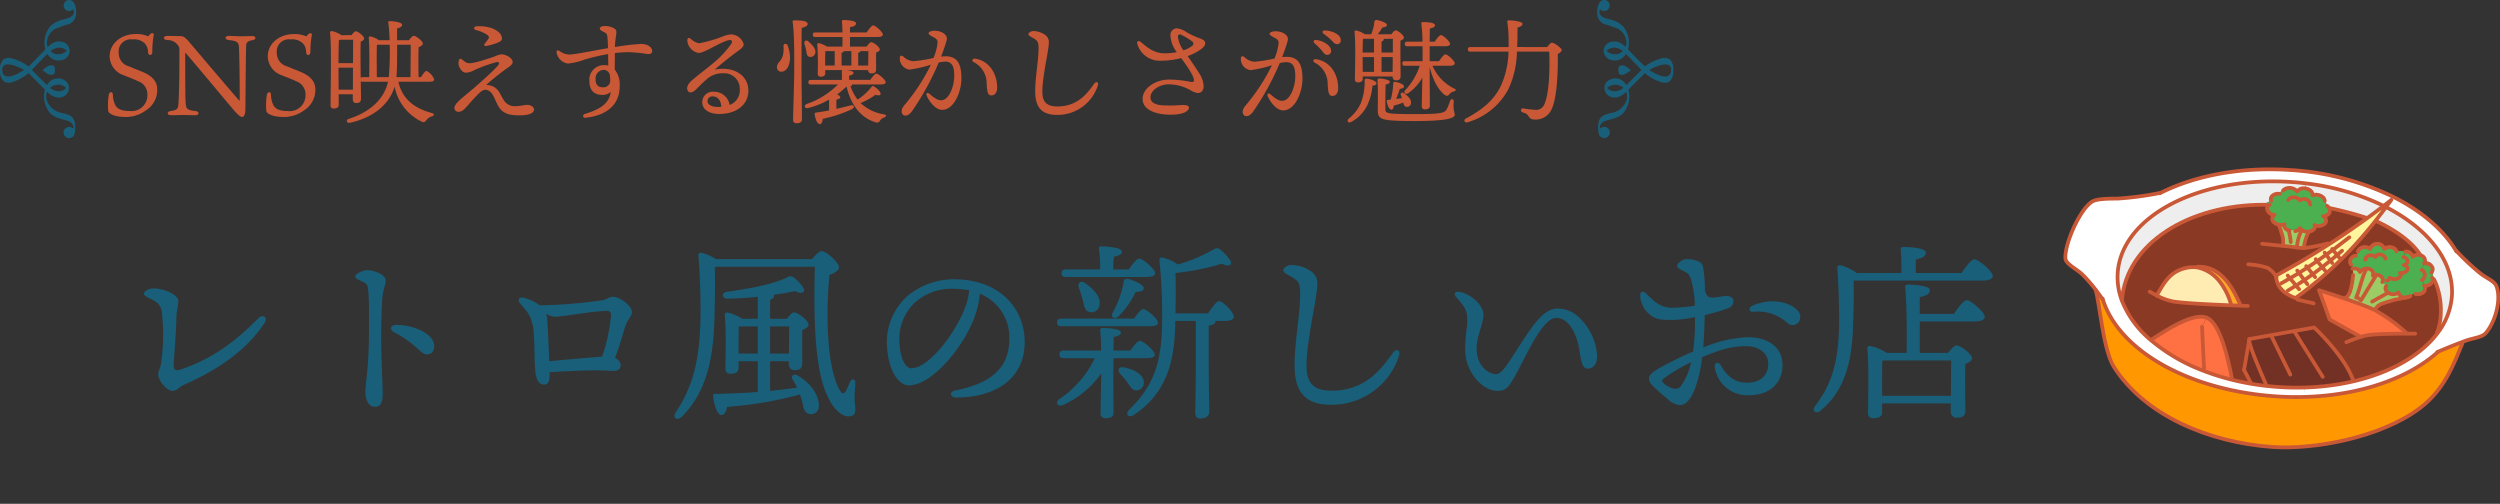<svg xmlns="http://www.w3.org/2000/svg" xmlns:xlink="http://www.w3.org/1999/xlink" width="526" height="106" viewBox="0 0 526 106">
  <rect x="0" y="0" width="526" height="106" fill="#333333" stroke="none"/>
  <defs>
    <clipPath id="clip-path">
      <rect id="Rectangle_4968" data-name="Rectangle 4968" width="526" height="106" transform="translate(-14208 15010)" fill="#fff" stroke="#707070" stroke-width="1"/>
    </clipPath>
    <clipPath id="clip-path-2">
      <rect id="Rectangle_4950" data-name="Rectangle 4950" width="91.809" height="59.231" fill="none"/>
    </clipPath>
  </defs>
  <g id="scene_text06" transform="translate(14208 -15010)">
    <g id="Mask_Group_2143" data-name="Mask Group 2143" clip-path="url(#clip-path)">
      <g id="Group_5956" data-name="Group 5956" transform="translate(-13773.809 15045.266)">
        <g id="Group_5955" data-name="Group 5955" transform="translate(0 0)" clip-path="url(#clip-path-2)">
          <path id="Path_24888" data-name="Path 24888" d="M73.449,8.556q.821-.629,1.635-1.266c-.369.506-.744,1.016-1.121,1.523-.169-.088-.341-.172-.513-.257" transform="translate(-6.103 -0.606)" fill="#fff59d"/>
          <path id="Path_24889" data-name="Path 24889" d="M84.318,23.372c-.017.089-.036.179-.059.271.023-.093.042-.182.059-.271-.019-.022-.037-.044-.059-.067.022.023.039.045.059.067.212-1.135-.127-1.96-1.467-1.8a1.01,1.01,0,0,1-.146.3l-.5,1.368a1.118,1.118,0,0,1,.634.855,1.364,1.364,0,0,1-.574,1.263l.436,1.154a1.559,1.559,0,0,0,1.726-.827,1.027,1.027,0,0,0,.068-.51h.039c-.172-.6.3-1.2-.219-1.8" transform="translate(-6.831 -1.791)" fill="#4caf50"/>
          <path id="Path_24890" data-name="Path 24890" d="M73.813,8.951c-.7.943-1.418,1.881-2.162,2.817l.25.2c.868.442,6.732,3.11,9.157,7.11v0a1.449,1.449,0,0,1,.337.149,1.12,1.12,0,0,1,.578,1.3c1.34-.16,1.679.665,1.467,1.8.524.6.048,1.2.219,1.8h.228c.118.28.4.827.5,1.111a15.406,15.406,0,0,1,.925,6.4,11.417,11.417,0,0,1-.777,3.715l.128.1a14.529,14.529,0,0,0,3-7.734c.517-7.326-5.005-14.223-13.854-18.763" transform="translate(-5.954 -0.744)" fill="#eee"/>
          <path id="Path_24891" data-name="Path 24891" d="M81.521,20.077a1.432,1.432,0,0,0-.337-.149v0a1.727,1.727,0,0,0-1.655.311,1.419,1.419,0,0,0-1.5-1.081l-.392,1.159a1.183,1.183,0,0,1,.76.614c.215.433-.105.895-.706,1.065.6.165.921.631.706,1.064a1.5,1.5,0,0,1-1.527.588c.334.368.175.865-.385,1.131a1.856,1.856,0,0,1-1.767-.112.856.856,0,0,1-.537.605l-.909,0a.89.89,0,0,1-.115.314l.821.837c-.378.517-.077,1.111.557,1.486a1.742,1.742,0,0,0,1.992-.159,1.416,1.416,0,0,0,1.5,1.081.691.691,0,0,0,.125-.007,1.659,1.659,0,0,0,.919-.327l1.037-.422a1.835,1.835,0,0,0,1.412-.166,1.081,1.081,0,0,0,.432-1.591l-.436-1.155a1.364,1.364,0,0,0,.575-1.263,1.119,1.119,0,0,0-.635-.855l.5-1.368a1.009,1.009,0,0,0,.146-.3c-.089.01-.182.025-.28.044.1-.019.191-.034.28-.044a1.119,1.119,0,0,0-.578-1.3" transform="translate(-6.079 -1.592)" fill="#4caf50"/>
          <path id="Path_24892" data-name="Path 24892" d="M67.368,29.1l-.159-.068c.851-2.006,1.242-4.492,2.05-5.8l-.017-.175a1.71,1.71,0,0,1,.6.05,1.083,1.083,0,0,1,.834,1.422,1.671,1.671,0,0,1,.48-.146l.058.321q-1.51,2.5-3.023,5l-.044-.03L68.04,29.6l-.672-.5" transform="translate(-5.585 -1.916)" fill="#9ccc65"/>
          <path id="Path_24893" data-name="Path 24893" d="M67.511,30.463l.554-.746c.038.027.071.054.108.081l.044.03q1.514-2.5,3.023-5l-.058-.321a1.465,1.465,0,0,1,1.4.492.951.951,0,0,1,.219.706.884.884,0,0,1-.115.314l.821.838c-.378.516-.078,1.11.557,1.485a1.742,1.742,0,0,0,1.992-.159,1.416,1.416,0,0,0,1.5,1.081.789.789,0,0,0,.125-.006c-1.02.259-2.279.378-3.2.705-1.2.429-2.685.571-3.236,1.727l-.121.237c-.01-.007-.024-.01-.034-.017-.855-.415-2.155-.925-3.587-1.449" transform="translate(-5.61 -2.035)" fill="#9ccc65"/>
          <path id="Path_24894" data-name="Path 24894" d="M65.986,21.755a1.043,1.043,0,0,1-.165-1.051,1.459,1.459,0,0,1,1.2-.841L67.391,19a1.116,1.116,0,0,1,.142-.3,1.356,1.356,0,0,1,.446-.415,1.749,1.749,0,0,1,1.993.155,1.581,1.581,0,0,1,3,0,1.748,1.748,0,0,1,1.992-.155,1.263,1.263,0,0,1,.578.679l1.871.041-.392,1.158a1.179,1.179,0,0,1,.759.614c.216.433-.1.9-.705,1.065.6.165.921.632.705,1.064a1.5,1.5,0,0,1-1.527.588c.335.369.176.865-.385,1.131a1.857,1.857,0,0,1-1.766-.111.857.857,0,0,1-.537.6l-.909,0a.95.95,0,0,0-.219-.706,1.463,1.463,0,0,0-1.4-.492,1.641,1.641,0,0,0-.48.145,1.083,1.083,0,0,0-.834-1.422,1.708,1.708,0,0,0-.6-.05,1.689,1.689,0,0,0-1.28.726,1.229,1.229,0,0,0-1.567-.682Z" transform="translate(-5.463 -1.443)" fill="#4caf50"/>
          <path id="Path_24895" data-name="Path 24895" d="M66.472,17.6c1.7-1.841,3.27-3.7,4.749-5.573l.25.2c.868.443,6.731,3.111,9.156,7.11a1.728,1.728,0,0,0-1.655.311,1.418,1.418,0,0,0-1.5-1.08L75.6,18.521a1.263,1.263,0,0,0-.578-.679A1.748,1.748,0,0,0,73.032,18a1.581,1.581,0,0,0-3,0,1.749,1.749,0,0,0-1.993-.155,1.356,1.356,0,0,0-.446.415Z" transform="translate(-5.524 -0.999)" fill="#893924"/>
          <path id="Path_24896" data-name="Path 24896" d="M57.139,36.586s6.259,5.792,8.12,10.869l.107.456a49.63,49.63,0,0,1-6.221,1.031l-.2-1.976Q56.021,42.284,53.1,37.6l-.051-.287Z" transform="translate(-4.408 -3.04)" fill="#723124"/>
          <path id="Path_24897" data-name="Path 24897" d="M61.175,21.021c-.3-.412-.6-.824-.895-1.236.469-.335.935-.672,1.4-1.017.3.358.6.72.895,1.081-.463.4-.929.787-1.4,1.172" transform="translate(-5.009 -1.56)" fill="#fff59d"/>
          <path id="Path_24898" data-name="Path 24898" d="M59.344,17.658q.684-.43,1.361-.865,4.079-2.619,8.026-5.482,1.788-1.3,3.547-2.641c.172.084.344.169.513.257-.7.942-1.418,1.881-2.162,2.817-1.479,1.874-3.05,3.732-4.749,5.573s-3.523,3.647-5.523,5.431l-.341-.385-.658-.8c.584-.449,1.162-.912,1.739-1.378.469-.385.935-.774,1.4-1.173-.3-.361-.6-.723-.895-1.08q-.695.516-1.4,1.016c-.108-.145-.213-.29-.318-.436Z" transform="translate(-4.931 -0.721)" fill="#fff59d"/>
          <path id="Path_24899" data-name="Path 24899" d="M95.688,25.408c-.409-1.077-1.966-1.6-3.408-2.722a49.94,49.94,0,0,1-5.029-4.718L87.2,18c-2.648-4.462-7.3-8.43-13.3-11.426l-.324.658c-.369.507-.744,1.017-1.121,1.524,8.849,4.54,14.372,11.437,13.854,18.763a14.523,14.523,0,0,1-3,7.734c-3.533,4.718-9.9,8.339-17.752,10.167a49.631,49.631,0,0,1-6.221,1.031q-1.961.2-4,.263l.058,1.979c11.642-.33,21.8-3.921,27.969-9.46l-.014-.028C83.84,38.993,86.2,38,88.4,37.165c.213-.082.426-.159.635-.237,1.79-.658,3.6-.743,4.408-1.675,1.99-2.3,3.316-7,2.243-9.846" transform="translate(-4.599 -0.546)" fill="#fff"/>
          <path id="Path_24900" data-name="Path 24900" d="M58.637,28.025s4.485,1.4,8.137,2.732c1.432.524,2.732,1.033,3.587,1.449.01.007.024.01.034.017a35.488,35.488,0,0,1,6.468,4.644v.293c-2.536.007-5.85.054-7.707.287a11.1,11.1,0,0,0-1.892.436l-.047-.156c-2.122-1.182-6.361-3.547-6.361-3.547L59.39,30.116Z" transform="translate(-4.872 -2.329)" fill="#ff7043"/>
          <path id="Path_24901" data-name="Path 24901" d="M59.264,22.491c-.351-.425-.7-.855-1.051-1.28.639-.439,1.267-.882,1.9-1.334.3.412.594.824.895,1.236-.578.466-1.155.929-1.739,1.378" transform="translate(-4.837 -1.652)" fill="#fff59d"/>
          <path id="Path_24902" data-name="Path 24902" d="M55.962,22.71c.692-.449,1.382-.912,2.064-1.378.348.425.7.855,1.05,1.28q-.982.765-1.986,1.49c-.375-.463-.753-.926-1.128-1.392" transform="translate(-4.65 -1.773)" fill="#fff59d"/>
          <path id="Path_24903" data-name="Path 24903" d="M68.28,11.221a75.543,75.543,0,0,0-7.458-1.986l-.314.037a1.41,1.41,0,0,1,.111.453c.044.625-.578,1.125-1.391,1.155a1,1,0,0,1,.327,1.594,2.025,2.025,0,0,1-2.148.287c.223.578-.216,1.172-1.03,1.344a1.615,1.615,0,0,1-.216.03l.01.061a9.46,9.46,0,0,0-1.023,3.378c.1,0,.213,0,.317-.014a34.162,34.162,0,0,0,4.739-.955l.152.237q4.078-2.62,8.025-5.482Z" transform="translate(-4.582 -0.768)" fill="#893924"/>
          <path id="Path_24904" data-name="Path 24904" d="M55.762,4.632a2.354,2.354,0,0,0-.3-.058l.128-1.06A50.772,50.772,0,0,1,71.954,8.242Q70.2,9.59,68.408,10.883l-.1-.138a75.525,75.525,0,0,0-7.457-1.986l-.314.038a1.289,1.289,0,0,0-.507-.574l-.462-1a1.105,1.105,0,0,0-.379-.784,2.2,2.2,0,0,0-2.2-.4c.142-.568-.381-1.189-1.226-1.4" transform="translate(-4.609 -0.292)" fill="#eee"/>
          <path id="Path_24905" data-name="Path 24905" d="M56.028,14.551a2.322,2.322,0,0,1-1.08-.138,7.594,7.594,0,0,0,.921.516,7.594,7.594,0,0,1-.921-.516,2.048,2.048,0,0,1-.369-.179,9.363,9.363,0,0,0-1,3.33l-.044.327a9.473,9.473,0,0,0,1.48.1,9.46,9.46,0,0,1,1.023-3.378Z" transform="translate(-4.449 -1.183)" fill="#9ccc65"/>
          <path id="Path_24906" data-name="Path 24906" d="M66.975,29.034c.851-2.006,1.243-4.492,2.05-5.8l-.017-.176a1.7,1.7,0,0,0-1.281.726,1.217,1.217,0,0,0-1.5-.7c0,2.2-.1,4.631-1.838,6.244.949.324,1.933.668,2.862,1.007l.554-.746-.672-.5Z" transform="translate(-5.351 -1.915)" fill="#9ccc65"/>
          <path id="Path_24907" data-name="Path 24907" d="M65.312,22.682c-.023.006-.045.006-.068.013l-.287-.878a1.044,1.044,0,0,1-.166-1.05,1.459,1.459,0,0,1,1.2-.841l.374-.865a1.094,1.094,0,0,1,.142-.3L65.383,18.1c-1.7,1.835-3.523,3.648-5.523,5.432a79.483,79.483,0,0,1-6.494,5.225l.314.433,3.384.78,1.888-.679L58.2,27.2s2.493.778,5.275,1.726c1.743-1.613,1.834-4.043,1.838-6.244" transform="translate(-4.434 -1.504)" fill="#893924"/>
          <path id="Path_24908" data-name="Path 24908" d="M51.977,25.2c.635-.371,1.26-.746,1.884-1.135.375.5.75,1.01,1.125,1.514q-.866.587-1.746,1.142-.629-.761-1.263-1.52" transform="translate(-4.319 -2)" fill="#fff59d"/>
          <path id="Path_24909" data-name="Path 24909" d="M55.157,25.473,54.032,23.96q.887-.553,1.771-1.125c.374.466.753.929,1.128,1.392q-.876.638-1.773,1.246" transform="translate(-4.49 -1.898)" fill="#fff59d"/>
          <path id="Path_24910" data-name="Path 24910" d="M42.646,39.077l9.531-1.7.051.287q2.923,4.682,5.853,9.363l.2,1.976q-1.961.2-4,.263c-1.86.054-3.766.014-5.7-.121q-1.271-.092-2.512-.233l.04-.369c-1.169-2.686-3.442-7.928-3.506-9.214.014-.084.03-.172.044-.257" transform="translate(-3.54 -3.106)" fill="#723124"/>
          <path id="Path_24911" data-name="Path 24911" d="M52.89,29.233c-2.148-.814-3.2-1.854-3.691-2.963l.638-.107c.642-.352,1.276-.713,1.908-1.078q.634.761,1.263,1.52c.588-.368,1.168-.75,1.746-1.142q.9-.608,1.773-1.246,1-.725,1.986-1.49c.22.267.439.537.659.8l.341.385a79.507,79.507,0,0,1-6.5,5.225c-.04.03-.084.061-.128.091" transform="translate(-4.088 -1.889)" fill="#fff59d"/>
          <path id="Path_24912" data-name="Path 24912" d="M48.768,24.144q4.935-2.675,9.7-5.671l.54.851c.1.146.21.291.317.436-.628.452-1.256.895-1.894,1.334-.682.466-1.372.929-2.064,1.378q-.882.572-1.77,1.124c-.625.389-1.25.764-1.885,1.135s-1.266.726-1.908,1.077l-.638.108a4.856,4.856,0,0,1-.381-1.587c-.007-.061-.01-.126-.014-.186" transform="translate(-4.052 -1.535)" fill="#fff59d"/>
          <path id="Path_24913" data-name="Path 24913" d="M53.985,13.722c-.665.71-1.557.435-2.171.435A1.6,1.6,0,0,1,50.3,13.143a3.505,3.505,0,0,1-.854-.078c.685,2.048,1.114,3.139.782,4.314l-.006.068c.442.044.851.081,1.2.115.59.058,1.182.159,1.772.233l.044-.327a9.363,9.363,0,0,1,1-3.33,1.988,1.988,0,0,0,.369.179,2.4,2.4,0,0,1-.623-.593" transform="translate(-4.109 -1.086)" fill="#9ccc65"/>
          <path id="Path_24914" data-name="Path 24914" d="M59.856,9.336a1.4,1.4,0,0,0-.112-.453,1.3,1.3,0,0,0-.506-.574l-.463-1a1.1,1.1,0,0,0-.378-.783,2.2,2.2,0,0,0-2.2-.4c.141-.568-.382-1.189-1.227-1.4a2.338,2.338,0,0,0-.3-.057,1.679,1.679,0,0,0-1.693.638,2.089,2.089,0,0,0-2.087-.689,1.525,1.525,0,0,0-.886.5l-1.023.668a1.775,1.775,0,0,0-1.27.469.9.9,0,0,0-.2,1.01l-1.561.831c.149,0,.3,0,.446,0l.557.155a.824.824,0,0,0-.3.746,1.6,1.6,0,0,0,1.56,1.233.943.943,0,0,0-.1,1.581,2.066,2.066,0,0,0,1.031.5c.006.018.011.035.017.053a3.51,3.51,0,0,0,.854.078c-.06-.111-.118-.224-.175-.337.057.114.116.226.175.337h0a1.6,1.6,0,0,0,1.514,1.013c.614,0,1.506.276,2.171-.434a1.976,1.976,0,0,1-.145-.241,1.976,1.976,0,0,0,.145.241,2.058,2.058,0,0,0,.193-.241,2.058,2.058,0,0,1-.193.241,2.4,2.4,0,0,0,.623.593,2.321,2.321,0,0,0,1.08.138,1.74,1.74,0,0,0,.215-.03c.814-.172,1.253-.767,1.031-1.344a2.023,2.023,0,0,0,2.148-.288,1,1,0,0,0-.328-1.594c.814-.03,1.436-.531,1.392-1.155" transform="translate(-3.819 -0.379)" fill="#4caf50"/>
          <path id="Path_24915" data-name="Path 24915" d="M42.836,48.431c-.469-.9-.935-1.8-1.4-2.7q.536-3.111,1.074-6.222c.064,1.287,2.337,6.529,3.506,9.215l-.041.368q-1.611-.183-3.172-.453Z" transform="translate(-3.443 -3.283)" fill="#723124"/>
          <path id="Path_24916" data-name="Path 24916" d="M32.016,45.473l.189-.483q-.212-4.376-.422-8.758l.983-1.911c.05.02.1.043.152.067,2.786,1.338,4.343,8.758,5.124,12.47l-.126.49a50.154,50.154,0,0,1-5.9-1.874" transform="translate(-2.641 -2.852)" fill="#ff7043"/>
          <path id="Path_24917" data-name="Path 24917" d="M35.185,25.47a8.065,8.065,0,0,0-4.3-2.654c-.061-.014-.125-.024-.189-.034l.023-.142c5.32-.277,7.8,5.256,9.035,8.022l-.006.162c-.6-.02-1.24-.044-1.912-.068v-.038a13.642,13.642,0,0,0-2.648-5.248" transform="translate(-2.55 -1.881)" fill="#ffa726"/>
          <path id="Path_24918" data-name="Path 24918" d="M79.546,25.193c-.1-.284-.382-.832-.5-1.111h-.228a.967.967,0,0,0,.061.159.967.967,0,0,1-.061-.159h-.039a1.026,1.026,0,0,1-.067.51,1.561,1.561,0,0,1-1.727.827,1.081,1.081,0,0,1-.432,1.591,1.831,1.831,0,0,1-1.412.166L74.1,27.6a1.66,1.66,0,0,1-.919.328c-1.02.259-2.279.378-3.2.706-1.2.428-2.685.57-3.236,1.726l-.121.237A35.488,35.488,0,0,1,73.1,35.237v.293c-2.536.007-5.85.054-7.707.287a11.1,11.1,0,0,0-1.892.436l-.047-.156c-2.122-1.182-6.361-3.547-6.361-3.547l-1.465-4.066-1.889.679-3.384-.78-.314-.433c-.04.03-.084.061-.128.092-2.148-.814-3.2-1.855-3.692-2.963a4.879,4.879,0,0,1-.381-1.587c-.006-.061-.01-.126-.013-.186q4.933-2.675,9.7-5.671c.457-.287.909-.574,1.362-.865l-.152-.237a34.024,34.024,0,0,1-4.739.956c-.1.01-.213.014-.317.014a9.585,9.585,0,0,1-1.48-.1c-.59-.074-1.182-.176-1.773-.233-.348-.034-.756-.072-1.2-.116l.006-.067c.331-1.175-.1-2.266-.783-4.314a3.207,3.207,0,0,1-.672-.259,3.207,3.207,0,0,0,.672.259c-.005-.018-.011-.035-.017-.053a2.074,2.074,0,0,1-1.031-.5.943.943,0,0,1,.105-1.581,1.6,1.6,0,0,1-1.561-1.233.827.827,0,0,1,.3-.746l-.557-.156-.447,0c-15.9,0-28.99,8.237-29.847,20.123l-.028.01a20.809,20.809,0,0,0,6.185,8.42l.237-.27c2.887-1.9,8.6-5.655,11.443-4.523.05.02.1.044.152.068,2.786,1.338,4.343,8.758,5.124,12.47l-.125.49q1.986.5,4.08.862l.037-.21c-.469-.9-.935-1.8-1.4-2.7q.536-3.111,1.074-6.221a.4.4,0,0,1,.044-.257l9.531-1.7,4.094-.73s6.259,5.792,8.119,10.869l.108.456c7.857-1.827,14.219-5.448,17.753-10.167l-.128-.1a11.417,11.417,0,0,0,.777-3.716,15.4,15.4,0,0,0-.925-6.4M38.305,29.641c-.6-.02-1.24-.044-1.912-.068-4.195-.161-9.531-.412-12.153-.793a12.188,12.188,0,0,1-3.529-1.28c.8-1.3,1.78-3.314,3.391-4.537A7.2,7.2,0,0,1,29.254,21.6l.024-.142c5.319-.277,7.795,5.256,9.034,8.022Z" transform="translate(-1.111 -0.699)" fill="#893924"/>
          <path id="Path_24919" data-name="Path 24919" d="M24.768,24.153a7.187,7.187,0,0,1,5.151-1.364c.064.01.128.02.189.034a8.065,8.065,0,0,1,4.3,2.654,13.642,13.642,0,0,1,2.648,5.248v.038c-4.195-.162-9.531-.412-12.153-.794a12.135,12.135,0,0,1-3.529-1.28c.8-1.3,1.78-3.314,3.391-4.536" transform="translate(-1.776 -1.888)" fill="#ffecb3"/>
          <path id="Path_24920" data-name="Path 24920" d="M20.354,38.824c2.887-1.9,8.6-5.654,11.442-4.522l-.982,1.912q.213,4.382.422,8.757l-.189.483a37.687,37.687,0,0,1-10.929-6.36Z" transform="translate(-1.672 -2.833)" fill="#ff7043"/>
          <path id="Path_24921" data-name="Path 24921" d="M51.883,4.536l.128-1.061c-.955-.118-1.925-.213-2.9-.28C29.7,1.828,13.27,10.376,12.433,22.268a13.862,13.862,0,0,0,.858,5.827l.027-.01C14.176,16.2,27.264,7.961,43.165,7.961l1.561-.831a.9.9,0,0,1,.2-1.01,1.769,1.769,0,0,1,1.27-.469l1.023-.669a1.526,1.526,0,0,1,.885-.5,2.091,2.091,0,0,1,2.088.689,1.678,1.678,0,0,1,1.692-.638" transform="translate(-1.03 -0.254)" fill="#eee"/>
          <path id="Path_24922" data-name="Path 24922" d="M47.912.446C37.364-.3,27.61,1.611,20.314,5.313l-.028-.05a65.929,65.929,0,0,1-8.964,1.186c-1.824,0-4.266.02-5.248.622C3.48,8.663.268,15.949.43,18.988c.064,1.233,2.243,2.145,3.617,3.466a30.536,30.536,0,0,1,2.8,3.232C7.676,26.764,8.246,27.6,8.246,27.6l.04-.014C11.6,38.355,26.225,46.746,44.558,48.039a61.987,61.987,0,0,0,6.276.127l-.058-1.979c-1.861.054-3.767.014-5.7-.122q-1.272-.091-2.513-.233-1.611-.183-3.172-.453-2.092-.359-4.08-.861a50.154,50.154,0,0,1-5.9-1.874,37.644,37.644,0,0,1-10.929-6.361,20.8,20.8,0,0,1-6.185-8.42,13.858,13.858,0,0,1-.858-5.826C12.276,10.146,28.708,1.6,48.111,2.965q1.47.1,2.9.281A50.788,50.788,0,0,1,67.381,7.974q.821-.629,1.635-1.267l.324-.658A57.311,57.311,0,0,0,47.912.446" transform="translate(-0.035 -0.024)" fill="#fff"/>
          <path id="Path_24923" data-name="Path 24923" d="M7.43,27.988C8.254,29.065,8.824,29.9,8.824,29.9l.041-.014C12.182,40.657,26.8,49.047,45.136,50.341a62.261,62.261,0,0,0,6.276.127c11.642-.33,21.8-3.921,27.969-9.46l-.014-.028c.487-.209,2.844-1.206,5.049-2.036l.112.3C82.794,43.319,80.9,48.835,75.6,52.83c-8.241,6.212-22.339,8.789-30.99,8.178-13.581-.956-26.9-6.712-33.367-16.8-2.287-3.56-3.006-13.362-3.857-16.182Z" transform="translate(-0.613 -2.326)" fill="#ff9800"/>
          <path id="Path_24924" data-name="Path 24924" d="M13.262,28.2a13.87,13.87,0,0,1-.858-5.826C13.242,10.484,29.674,1.936,49.078,3.3q1.469.1,2.9.281A50.789,50.789,0,0,1,68.347,8.313c.172.084.345.169.513.257,8.849,4.54,14.372,11.437,13.854,18.763a14.523,14.523,0,0,1-3,7.734c-3.533,4.718-9.9,8.339-17.752,10.167a49.63,49.63,0,0,1-6.221,1.031q-1.961.2-4,.263c-1.861.054-3.766.014-5.7-.122q-1.272-.091-2.513-.233-1.611-.182-3.172-.453-2.092-.359-4.079-.861a50.114,50.114,0,0,1-5.9-1.874,37.656,37.656,0,0,1-10.929-6.361A20.8,20.8,0,0,1,13.262,28.2Z" transform="translate(-1.028 -0.263)" fill="none" stroke="#c95836" stroke-linecap="round" stroke-linejoin="round" stroke-width="0.791"/>
          <path id="Path_24925" data-name="Path 24925" d="M13.372,28.637C14.23,16.751,27.318,8.514,43.22,8.514l.446,0" transform="translate(-1.111 -0.708)" fill="none" stroke="#c95836" stroke-linecap="round" stroke-linejoin="round" stroke-width="0.791"/>
          <path id="Path_24926" data-name="Path 24926" d="M61.308,9.343a75.543,75.543,0,0,1,7.458,1.986" transform="translate(-5.094 -0.777)" fill="none" stroke="#c95836" stroke-linecap="round" stroke-linejoin="round" stroke-width="0.791"/>
          <path id="Path_24927" data-name="Path 24927" d="M71.895,12.349c.868.443,6.732,3.111,9.156,7.11" transform="translate(-5.974 -1.026)" fill="none" stroke="#c95836" stroke-linecap="round" stroke-linejoin="round" stroke-width="0.791"/>
          <path id="Path_24928" data-name="Path 24928" d="M84.968,25.61c.118.281.4.828.5,1.111a15.391,15.391,0,0,1,.926,6.4,11.437,11.437,0,0,1-.778,3.715" transform="translate(-7.06 -2.128)" fill="none" stroke="#c95836" stroke-linecap="round" stroke-linejoin="round" stroke-width="0.791"/>
          <path id="Path_24929" data-name="Path 24929" d="M79.485,41.282c-6.171,5.539-16.327,9.13-27.969,9.461a62.262,62.262,0,0,1-6.276-.128C26.906,49.321,12.285,40.931,8.968,30.163c-.006-.027-.017-.05-.023-.077" transform="translate(-0.743 -2.5)" fill="none" stroke="#c95836" stroke-linecap="round" stroke-linejoin="round" stroke-width="0.791"/>
          <path id="Path_24930" data-name="Path 24930" d="M84.5,39.357c-1.736,4.074-3.631,9.589-8.933,13.585-8.241,6.211-22.339,8.789-30.99,8.177-13.581-.956-26.9-6.712-33.367-16.8C8.924,40.759,8.2,30.957,7.353,28.137" transform="translate(-0.611 -2.338)" fill="none" stroke="#c95836" stroke-linecap="round" stroke-linejoin="round" stroke-width="0.791"/>
          <path id="Path_24931" data-name="Path 24931" d="M22.051,5.438c.01-.006.024-.01.034-.017,7.3-3.7,17.05-5.611,27.6-4.868a57.294,57.294,0,0,1,21.427,5.6c6,3,10.65,6.964,13.3,11.426l.061.1" transform="translate(-1.832 -0.033)" fill="none" stroke="#c95836" stroke-linecap="round" stroke-linejoin="round" stroke-width="0.791"/>
          <path id="Path_24932" data-name="Path 24932" d="M89.753,19.108a49.825,49.825,0,0,0,5.029,4.718c1.442,1.118,3,1.645,3.408,2.722,1.074,2.844-.253,7.542-2.243,9.846-.808.932-2.618,1.017-4.408,1.675-.21.078-.423.156-.635.237-2.205.831-4.563,1.827-5.049,2.036-.061.024-.091.038-.091.038" transform="translate(-7.127 -1.588)" fill="none" stroke="#c95836" stroke-linecap="round" stroke-linejoin="round" stroke-width="0.791"/>
          <path id="Path_24933" data-name="Path 24933" d="M20.258,5.821a65.8,65.8,0,0,1-8.964,1.186c-1.825,0-4.266.02-5.249.622C3.451,9.222.239,16.508.4,19.548c.064,1.232,2.243,2.146,3.617,3.465a30.526,30.526,0,0,1,2.8,3.232c.824,1.077,1.4,1.916,1.4,1.916" transform="translate(-0.033 -0.484)" fill="none" stroke="#c95836" stroke-linecap="round" stroke-linejoin="round" stroke-width="0.791"/>
          <path id="Path_24934" data-name="Path 24934" d="M77.7,20.527a1.183,1.183,0,0,1,.76.614c.216.433-.1.9-.706,1.065.6.165.922.632.706,1.064a1.5,1.5,0,0,1-1.527.588c.335.369.175.865-.385,1.131a1.859,1.859,0,0,1-1.767-.111.857.857,0,0,1-.536.6" transform="translate(-6.169 -1.706)" fill="none" stroke="#c95836" stroke-linecap="round" stroke-linejoin="round" stroke-width="0.791"/>
          <path id="Path_24935" data-name="Path 24935" d="M59.809,8.757a1.3,1.3,0,0,1,.507.574,1.428,1.428,0,0,1,.111.453c.044.624-.578,1.124-1.392,1.155a1,1,0,0,1,.328,1.594,2.025,2.025,0,0,1-2.148.287c.223.578-.216,1.173-1.031,1.345a1.74,1.74,0,0,1-.215.03,2.278,2.278,0,0,1-1.45-.318,1.392,1.392,0,0,1-.418-.4,1.367,1.367,0,0,1-.953.612" transform="translate(-4.416 -0.728)" fill="none" stroke="#c95836" stroke-linecap="round" stroke-linejoin="round" stroke-width="0.791"/>
          <path id="Path_24936" data-name="Path 24936" d="M66.292,23.213a1.23,1.23,0,0,1,1.567.682,1.691,1.691,0,0,1,1.28-.726,1.732,1.732,0,0,1,.6.05,1.084,1.084,0,0,1,.834,1.422,1.669,1.669,0,0,1,.48-.145,1.464,1.464,0,0,1,1.4.493.949.949,0,0,1,.219.706.88.88,0,0,1-.115.314" transform="translate(-5.509 -1.924)" fill="none" stroke="#c95836" stroke-linecap="round" stroke-linejoin="round" stroke-width="0.791"/>
          <path id="Path_24937" data-name="Path 24937" d="M51.226,13.934c-.723-.24-1.017-.767-.885-1.3a2.091,2.091,0,0,1-1.169.1,2.067,2.067,0,0,1-1.03-.5.943.943,0,0,1,.1-1.581,1.6,1.6,0,0,1-1.561-1.232.824.824,0,0,1,.3-.746.913.913,0,0,1,.237-.138" transform="translate(-3.879 -0.71)" fill="none" stroke="#c95836" stroke-linecap="round" stroke-linejoin="round" stroke-width="0.791"/>
          <path id="Path_24938" data-name="Path 24938" d="M51.8,14.474c-.058-.014-.112-.03-.165-.048" transform="translate(-4.291 -1.199)" fill="none" stroke="#c95836" stroke-linecap="round" stroke-linejoin="round" stroke-width="0.791"/>
          <path id="Path_24939" data-name="Path 24939" d="M65.957,22.091a1.043,1.043,0,0,1-.165-1.051,1.459,1.459,0,0,1,1.2-.841" transform="translate(-5.461 -1.679)" fill="none" stroke="#c95836" stroke-linecap="round" stroke-linejoin="round" stroke-width="0.791"/>
          <path id="Path_24940" data-name="Path 24940" d="M47.62,7.474a.9.9,0,0,1,.2-1.01,1.773,1.773,0,0,1,1.27-.469,2.578,2.578,0,0,1,.314.023" transform="translate(-3.951 -0.498)" fill="none" stroke="#c95836" stroke-linecap="round" stroke-linejoin="round" stroke-width="0.791"/>
          <path id="Path_24941" data-name="Path 24941" d="M69.235,21.018a1.047,1.047,0,0,1,.662-.834,1.47,1.47,0,0,1,1.429.3" transform="translate(-5.753 -1.671)" fill="none" stroke="#c95836" stroke-linecap="round" stroke-linejoin="round" stroke-width="0.791"/>
          <path id="Path_24942" data-name="Path 24942" d="M51.539,7.381a1.248,1.248,0,0,1,1.007-.588,1.688,1.688,0,0,1,1.429.668" transform="translate(-4.283 -0.564)" fill="none" stroke="#c95836" stroke-linecap="round" stroke-linejoin="round" stroke-width="0.791"/>
          <path id="Path_24943" data-name="Path 24943" d="M71.6,20.324a1.123,1.123,0,0,1,.987-.4,1.36,1.36,0,0,1,1.08.871" transform="translate(-5.95 -1.655)" fill="none" stroke="#c95836" stroke-linecap="round" stroke-linejoin="round" stroke-width="0.791"/>
          <path id="Path_24944" data-name="Path 24944" d="M54.346,7.382a1.482,1.482,0,0,1,1.2-.1A1.275,1.275,0,0,1,56.4,8.378" transform="translate(-4.516 -0.598)" fill="none" stroke="#c95836" stroke-linecap="round" stroke-linejoin="round" stroke-width="0.791"/>
          <path id="Path_24945" data-name="Path 24945" d="M82.179,23.5a1.119,1.119,0,0,1,.635.855,1.365,1.365,0,0,1-.575,1.263" transform="translate(-6.829 -1.953)" fill="none" stroke="#c95836" stroke-linecap="round" stroke-linejoin="round" stroke-width="0.791"/>
          <path id="Path_24946" data-name="Path 24946" d="M67.511,19.108a1.089,1.089,0,0,1,.142-.3A1.356,1.356,0,0,1,68.1,18.4a1.747,1.747,0,0,1,1.992.155,1.581,1.581,0,0,1,3,0,1.749,1.749,0,0,1,1.993-.155,1.267,1.267,0,0,1,.578.679" transform="translate(-5.61 -1.452)" fill="none" stroke="#c95836" stroke-linecap="round" stroke-linejoin="round" stroke-width="0.791"/>
          <path id="Path_24947" data-name="Path 24947" d="M50.345,5.216a1.531,1.531,0,0,1,.885-.5,2.092,2.092,0,0,1,2.088.69,1.676,1.676,0,0,1,1.692-.638,2.351,2.351,0,0,1,.3.057c.844.213,1.368.834,1.226,1.4a2.2,2.2,0,0,1,2.2.4,1.105,1.105,0,0,1,.379.784" transform="translate(-4.183 -0.388)" fill="none" stroke="#c95836" stroke-linecap="round" stroke-linejoin="round" stroke-width="0.791"/>
          <path id="Path_24948" data-name="Path 24948" d="M49.4,13.115c.7,2.084,1.135,3.182.8,4.367" transform="translate(-4.105 -1.09)" fill="none" stroke="#c95836" stroke-linecap="round" stroke-linejoin="round" stroke-width="0.791"/>
          <path id="Path_24949" data-name="Path 24949" d="M78.44,19.263a1.418,1.418,0,0,1,1.5,1.081,1.726,1.726,0,0,1,1.656-.311v0a1.405,1.405,0,0,1,.337.149,1.084,1.084,0,0,1,.432,1.594,1.561,1.561,0,0,1,1.727.824,1.043,1.043,0,0,1-.187,1.077" transform="translate(-6.518 -1.601)" fill="none" stroke="#c95836" stroke-linecap="round" stroke-linejoin="round" stroke-width="0.791"/>
          <path id="Path_24950" data-name="Path 24950" d="M84.239,25.227a1.1,1.1,0,0,1,.108.351,1.026,1.026,0,0,1-.068.51,1.562,1.562,0,0,1-1.726.828,1.081,1.081,0,0,1-.433,1.591,1.833,1.833,0,0,1-1.411.165" transform="translate(-6.707 -2.096)" fill="none" stroke="#c95836" stroke-linecap="round" stroke-linejoin="round" stroke-width="0.791"/>
          <path id="Path_24951" data-name="Path 24951" d="M79.1,29.257a1.659,1.659,0,0,1-.919.327.691.691,0,0,1-.125.007,1.416,1.416,0,0,1-1.5-1.081,1.742,1.742,0,0,1-1.992.159c-.635-.375-.936-.969-.557-1.486" transform="translate(-6.136 -2.259)" fill="none" stroke="#c95836" stroke-linecap="round" stroke-linejoin="round" stroke-width="0.791"/>
          <path id="Path_24952" data-name="Path 24952" d="M56.142,14.754a9.46,9.46,0,0,0-1.023,3.378" transform="translate(-4.58 -1.226)" fill="none" stroke="#c95836" stroke-linecap="round" stroke-linejoin="round" stroke-width="0.791"/>
          <path id="Path_24953" data-name="Path 24953" d="M54.577,14.29c-.006.017-.017.03-.024.048a9.375,9.375,0,0,0-1,3.33" transform="translate(-4.45 -1.188)" fill="none" stroke="#c95836" stroke-linecap="round" stroke-linejoin="round" stroke-width="0.791"/>
          <path id="Path_24954" data-name="Path 24954" d="M51.623,14.411c0-.017.006-.014.014.01v0a15.841,15.841,0,0,1,.432,2.435" transform="translate(-4.29 -1.197)" fill="none" stroke="#c95836" stroke-linecap="round" stroke-linejoin="round" stroke-width="0.791"/>
          <path id="Path_24955" data-name="Path 24955" d="M45.553,17.472c1.027.1,2.847.287,4.32.432.443.044.852.082,1.2.116.591.057,1.182.159,1.773.233a9.573,9.573,0,0,0,1.479.1c.105,0,.214,0,.318-.014a34.162,34.162,0,0,0,4.739-.955" transform="translate(-3.785 -1.444)" fill="none" stroke="#c95836" stroke-linecap="round" stroke-linejoin="round" stroke-width="0.791"/>
          <path id="Path_24956" data-name="Path 24956" d="M73,7.4c-.369.507-.743,1.017-1.121,1.523-.7.943-1.418,1.881-2.162,2.818-1.479,1.874-3.05,3.732-4.749,5.573s-3.523,3.647-5.523,5.431a79.488,79.488,0,0,1-6.494,5.225c-.04.03-.084.061-.128.091-2.148-.814-3.2-1.854-3.691-2.963a4.857,4.857,0,0,1-.382-1.587c-.006-.061-.01-.125-.013-.186q4.933-2.674,9.7-5.67c.457-.288.909-.575,1.362-.865q4.078-2.62,8.025-5.482,1.789-1.3,3.547-2.642Q72.19,8.037,73,7.4Z" transform="translate(-4.05 -0.615)" fill="none" stroke="#c95836" stroke-linecap="round" stroke-linejoin="round" stroke-width="0.791"/>
          <path id="Path_24957" data-name="Path 24957" d="M49.866,25.7c.642-.351,1.276-.712,1.908-1.077s1.26-.746,1.885-1.135q.886-.552,1.77-1.124c.692-.449,1.382-.912,2.064-1.378.638-.439,1.266-.882,1.894-1.334.469-.335.936-.672,1.4-1.017q1.754-1.3,3.466-2.645" transform="translate(-4.144 -1.329)" fill="none" stroke="#c95836" stroke-linecap="round" stroke-linejoin="round" stroke-width="0.791"/>
          <path id="Path_24958" data-name="Path 24958" d="M51.417,27.472c.588-.345,1.169-.7,1.749-1.071s1.169-.749,1.747-1.142q.9-.608,1.773-1.246,1-.725,1.986-1.49c.584-.449,1.162-.911,1.739-1.378.469-.384.935-.773,1.4-1.172.351-.293.7-.59,1.043-.895" transform="translate(-4.273 -1.586)" fill="none" stroke="#c95836" stroke-linecap="round" stroke-linejoin="round" stroke-width="0.791"/>
          <path id="Path_24959" data-name="Path 24959" d="M51.417,24.767c.162.2.325.392.486.588q.634.759,1.263,1.52l.645.777" transform="translate(-4.273 -2.058)" fill="none" stroke="#c95836" stroke-linecap="round" stroke-linejoin="round" stroke-width="0.791"/>
          <path id="Path_24960" data-name="Path 24960" d="M53.6,23.628c.122.165.247.331.369.5.374.5.749,1.01,1.123,1.513l.643.865" transform="translate(-4.454 -1.964)" fill="none" stroke="#c95836" stroke-linecap="round" stroke-linejoin="round" stroke-width="0.791"/>
          <path id="Path_24961" data-name="Path 24961" d="M55.664,22.612c.081.1.166.2.247.3.375.466.753.929,1.128,1.391.169.21.335.415.5.622" transform="translate(-4.625 -1.879)" fill="none" stroke="#c95836" stroke-linecap="round" stroke-linejoin="round" stroke-width="0.791"/>
          <path id="Path_24962" data-name="Path 24962" d="M57.838,21.02c.1.128.209.257.317.385.348.425.7.855,1.051,1.28l.658.8" transform="translate(-4.806 -1.747)" fill="none" stroke="#c95836" stroke-linecap="round" stroke-linejoin="round" stroke-width="0.791"/>
          <path id="Path_24963" data-name="Path 24963" d="M59.9,19.51c.1.145.209.291.317.436q.446.619.895,1.236l.372.513" transform="translate(-4.978 -1.621)" fill="none" stroke="#c95836" stroke-linecap="round" stroke-linejoin="round" stroke-width="0.791"/>
          <path id="Path_24964" data-name="Path 24964" d="M61.61,18.677l.152.182c.3.358.6.72.895,1.081.155.185.307.371.463.557" transform="translate(-5.12 -1.552)" fill="none" stroke="#c95836" stroke-linecap="round" stroke-linejoin="round" stroke-width="0.791"/>
          <path id="Path_24965" data-name="Path 24965" d="M66.277,24.66c-.456,4.364-1.29,4.644-1.705,4.783" transform="translate(-5.366 -2.049)" fill="none" stroke="#c95836" stroke-linecap="round" stroke-linejoin="round" stroke-width="0.791"/>
          <path id="Path_24966" data-name="Path 24966" d="M71.563,32.22c.55-1.155,2.036-1.3,3.236-1.726.915-.328,2.175-.447,3.2-.706.182-.048.358-.1.52-.156" transform="translate(-5.947 -2.462)" fill="none" stroke="#c95836" stroke-linecap="round" stroke-linejoin="round" stroke-width="0.791"/>
          <path id="Path_24967" data-name="Path 24967" d="M69.224,23.363c-.807,1.3-1.2,3.79-2.05,5.8-.017.048-.038.092-.058.136" transform="translate(-5.577 -1.942)" fill="none" stroke="#c95836" stroke-linecap="round" stroke-linejoin="round" stroke-width="0.791"/>
          <path id="Path_24968" data-name="Path 24968" d="M71.274,24.969q-1.51,2.5-3.023,5" transform="translate(-5.671 -2.075)" fill="none" stroke="#c95836" stroke-linecap="round" stroke-linejoin="round" stroke-width="0.791"/>
          <path id="Path_24969" data-name="Path 24969" d="M74.076,28.745q-1.641.921-3.29,1.841" transform="translate(-5.882 -2.389)" fill="none" stroke="#c95836" stroke-linecap="round" stroke-linejoin="round" stroke-width="0.791"/>
          <path id="Path_24970" data-name="Path 24970" d="M67.353,29.758c.223.165.449.331.672.5.038.027.071.053.108.081" transform="translate(-5.597 -2.473)" fill="none" stroke="#c95836" stroke-linecap="round" stroke-linejoin="round" stroke-width="0.791"/>
          <path id="Path_24971" data-name="Path 24971" d="M76.833,36.976a35.564,35.564,0,0,0-6.468-4.644c-.01-.006-.024-.01-.034-.017-.855-.416-2.155-.926-3.587-1.45-3.651-1.334-8.137-2.732-8.137-2.732l.753,2.091,1.466,4.066,6.36,3.547" transform="translate(-4.87 -2.338)" fill="none" stroke="#c95836" stroke-linecap="round" stroke-linejoin="round" stroke-width="0.791"/>
          <path id="Path_24972" data-name="Path 24972" d="M42.355,22.2a16.233,16.233,0,0,1,4.056.733,5.3,5.3,0,0,1,1.811,1.807c.033.048.064.094.091.135" transform="translate(-3.52 -1.845)" fill="none" stroke="#c95836" stroke-linecap="round" stroke-linejoin="round" stroke-width="0.791"/>
          <path id="Path_24973" data-name="Path 24973" d="M53.679,30.3l3.384.78" transform="translate(-4.461 -2.518)" fill="none" stroke="#c95836" stroke-linecap="round" stroke-linejoin="round" stroke-width="0.791"/>
          <path id="Path_24974" data-name="Path 24974" d="M64.874,39.9c.666-.277,1.749-.733,2.881-1.077a11.18,11.18,0,0,1,1.892-.436c1.858-.233,5.171-.281,7.707-.287.756-.007,1.442,0,2,0" transform="translate(-5.391 -3.166)" fill="none" stroke="#c95836" stroke-linecap="round" stroke-linejoin="round" stroke-width="0.791"/>
          <path id="Path_24975" data-name="Path 24975" d="M46.078,48.59c-1.169-2.686-3.442-7.928-3.506-9.214a.4.4,0,0,1,.044-.257l9.532-1.7,4.093-.73s6.259,5.793,8.12,10.869" transform="translate(-3.537 -3.049)" fill="none" stroke="#c95836" stroke-linecap="round" stroke-linejoin="round" stroke-width="0.791"/>
          <path id="Path_24976" data-name="Path 24976" d="M42.52,39.339c-.014.084-.03.172-.044.257q-.536,3.115-1.074,6.221" transform="translate(-3.44 -3.269)" fill="none" stroke="#c95836" stroke-linecap="round" stroke-linejoin="round" stroke-width="0.791"/>
          <path id="Path_24977" data-name="Path 24977" d="M41.4,46.4c.469.9.935,1.8,1.4,2.7" transform="translate(-3.44 -3.856)" fill="none" stroke="#c95836" stroke-linecap="round" stroke-linejoin="round" stroke-width="0.791"/>
          <path id="Path_24978" data-name="Path 24978" d="M20.345,38.932c2.888-1.9,8.6-5.654,11.443-4.522.051.02.1.043.152.067,2.786,1.338,4.343,8.758,5.124,12.47" transform="translate(-1.691 -2.842)" fill="none" stroke="#c95836" stroke-linecap="round" stroke-linejoin="round" stroke-width="0.791"/>
          <path id="Path_24979" data-name="Path 24979" d="M31.754,36.514q.213,4.382.422,8.758" transform="translate(-2.639 -3.034)" fill="none" stroke="#c95836" stroke-linecap="round" stroke-linejoin="round" stroke-width="0.791"/>
          <path id="Path_24980" data-name="Path 24980" d="M21.333,28.821l.014-.024c.8-1.3,1.78-3.313,3.391-4.536A7.187,7.187,0,0,1,29.889,22.9c.064.01.128.02.189.034a8.065,8.065,0,0,1,4.3,2.654,13.642,13.642,0,0,1,2.648,5.248" transform="translate(-1.773 -1.897)" fill="none" stroke="#c95836" stroke-linecap="round" stroke-linejoin="round" stroke-width="0.791"/>
          <path id="Path_24981" data-name="Path 24981" d="M19.749,28.472c.379.213.888.5,1.466.794a12.188,12.188,0,0,0,3.529,1.28c2.621.381,7.958.632,12.153.793.672.024,1.314.048,1.912.068l1.581.054" transform="translate(-1.641 -2.366)" fill="none" stroke="#c95836" stroke-linecap="round" stroke-linejoin="round" stroke-width="0.791"/>
          <path id="Path_24982" data-name="Path 24982" d="M30.689,22.747c5.32-.277,7.8,5.256,9.035,8.022" transform="translate(-2.55 -1.89)" fill="none" stroke="#c95836" stroke-linecap="round" stroke-linejoin="round" stroke-width="0.791"/>
          <path id="Path_24983" data-name="Path 24983" d="M47.649,38.621q2,4.068,4,8.137" transform="translate(-3.959 -3.209)" fill="none" stroke="#c95836" stroke-linecap="round" stroke-linejoin="round" stroke-width="0.791"/>
          <path id="Path_24984" data-name="Path 24984" d="M53.071,37.8q2.923,4.682,5.854,9.363" transform="translate(-4.41 -3.141)" fill="none" stroke="#c95836" stroke-linecap="round" stroke-linejoin="round" stroke-width="0.791"/>
        </g>
      </g>
      <g id="Group_5981" data-name="Group 5981" transform="translate(-5241.384 5620.199)">
        <path id="Path_25160" data-name="Path 25160" d="M16.92-7.44c-1.16.36-1.48.04-1.4-1.36.2-2.88.56-7.76.56-9.72,0-1.04.4-2.4.4-3.36,0-1.2-2.8-2.64-5.24-2.64-.72,0-2,.48-2,1.12,0,.48,1.08.88,1.96,1.36a3.132,3.132,0,0,1,1.84,2.72,41.54,41.54,0,0,1-.2,10.64c-.16,1.16-.6,1.48-.6,2.24,0,1.24,1.76,3.48,3.04,3.48.92,0,1.28-.8,2.56-1.36,7.72-3.4,13.48-7.76,16.84-13.04.68-1.04-.44-1.84-1.36-.88C29.08-13.96,24.16-9.84,16.92-7.44ZM56.24-28.36c-.84,0-2.52.72-2.52,1.28,0,.52.48.64,1.64,1.2.72.36.96.52,1.08,1.84.2,2.24.16,4.36.16,8.16,0,7.88-.76,11.48-.76,13,0,2.08.8,3.28,2.04,3.28,1,0,1.6-.72,1.6-2.6,0-1.84-.32-8.28-.32-11.84,0-2.48.08-5.4.2-7.8s.76-3.44.76-4.36C60.12-27.4,57.68-28.36,56.24-28.36Zm5.6,13.04c4.76,2.48,5.6,4.68,6.88,4.68,1.16,0,1.6-.8,1.6-1.76,0-2.52-4.2-4.44-8-4.44C61.04-16.84,60.92-15.8,61.84-15.32ZM94.52-9.2c-.08-2.36-.2-5.56-.4-8.4a8.011,8.011,0,0,0-.24-1.56,4.535,4.535,0,0,0,1.8.6c1.84,0,6.88-1.04,10.76-1.24.8-.04,1.12.32,1.08.92a35.483,35.483,0,0,1-1.88,8.72C102.8-9.96,97.48-9.48,94.52-9.2Zm.08,2.32c2.2-.16,6.8-.4,9.52-.4,2.16,0,3.28.12,4.04.12.8,0,1.4-.4,1.4-1.24a1.821,1.821,0,0,0-1.2-1.48c.92-2.4,1.6-4.8,2.04-6.28.56-1.96,1.52-2.36,1.52-3.4,0-1.28-2.52-3.2-4.04-3.2-.8,0-1.12.6-2.32.76a103.868,103.868,0,0,1-13.04,1.04c-.12-.08-.28-.2-.4-.28a8.619,8.619,0,0,0-3.04-1.32c-.92-.2-1.28.48-.76,1.12,1.12,1.4,2.28,2.16,2.8,5.04.4,2.24.2,7.44.52,9.72.28,1.88,1.04,2.4,1.8,2.4.92,0,1.2-.8,1.16-2.2Zm39.76-3.92v-1.68c0-.76,0-3.16.04-4l.24-.04h3.76v5.72ZM145-16.52c0,1.32-.04,3.84-.04,5.72H141v-5.72ZM141-9.2h3.92v.52c0,.64.28,1.36,1.2,1.36,1.04,0,1.64-.28,1.64-1.52,0-1.08-.04-4.88,0-6.92.68-.28,1.32-.6,1.32-1.12,0-.88-2.28-2.6-3.04-2.6-.4,0-1,.68-1.52,1.36H141v-4c.52-.16.8-.44.8-.84a.361.361,0,0,0-.04-.2c1.68-.24,3.24-.52,4.48-.8,1.44.76,2.24.24,1.8-.6a7.456,7.456,0,0,0-1.76-2c-.8-.68-1-.64-1.92-.16-3.24,1.44-7.48,2.2-12.44,2.92-1.28.2-1.04,1.44.08,1.44,2-.04,4.24-.16,6.4-.4v4.64h-3.24a9.913,9.913,0,0,0-3.12-1.32.493.493,0,0,0-.6.52c.36,3.36.16,8.84.16,11.28a.96.96,0,0,0,1.04,1.08c1.12,0,1.72-.36,1.72-1.24V-9.2h4.04v6.48c-2.64.2-5.6.32-8.96.4-.32-.04-.48.12-.44.48.28,2.2.92,3.92,1.76,3.96.64,0,1-.8,1.2-1.72a80.521,80.521,0,0,0,15.32-2.6,20.229,20.229,0,0,1,.76,2.8c.28.8.6,1.24,1.36,1.32a1.613,1.613,0,0,0,1.84-1.6c.16-1.56-.96-4.52-4.56-6.56-.8-.44-1.32.28-1,.8a13.009,13.009,0,0,1,1,1.8c-1.68.24-3.56.48-5.68.68ZM129.64-30.68a12.047,12.047,0,0,0-3-1.32c-.52-.08-.8.12-.72.76.28,3.52.44,7.56.44,11.08,0,9.88-1.28,15.76-5.24,21.76-.72,1.08.32,1.84,1.24.92,6.32-6.12,6.8-15.24,6.96-22.08.08-3.4.12-6.24.04-9.4l.4-.12H150.4c-.24,10.4-.16,21.84,2.92,27.76,1.28,2.52,2.88,3.72,4.12,3.72,1.04,0,1.44-.44,1.48-1.24.04-.84-.16-1.52-.16-2.52,0-.88.12-2.32.16-3.2.04-.96-.76-1.12-1.16-.2-.24.56-.52,1.24-.84,1.88-.36.6-.8.6-1.2-.12-2.56-4.08-3.16-14.88-2.24-24.36,1.04-.36,2-.92,2-1.6,0-1-2.64-3.4-3.64-3.4-.52,0-1.32.8-2,1.68Zm52.52,9.8c-1.88,5.36-7.64,13.16-11.48,13.16-1.16,0-2.24-1.88-2.44-4.96a10.583,10.583,0,0,1,3.16-8.8,11.512,11.512,0,0,1,8.12-2.96,17.745,17.745,0,0,1,3.36.32A12.488,12.488,0,0,1,182.16-20.88Zm-2.52-5.56a15.24,15.24,0,0,0-9.8,3.56,13.044,13.044,0,0,0-4.2,11.12c.36,4.72,2.44,7.64,4.56,7.64,4.8,0,11.48-7.96,13.8-14.36a19.289,19.289,0,0,0,1.12-4.92,9.856,9.856,0,0,1,6.2,9.52c0,6.56-4.48,9.48-11.4,10.84-1.24.24-1.16,1.48.24,1.48,8.24,0,14.4-3.96,14.4-11.64C194.56-20.4,189.2-26.44,179.64-26.44ZM220-26.92c1.36,0,2-.28,2-.8,0-.88-2.6-3.08-3.32-3.08-.52,0-1.48,1.2-2.2,2.28H213.2v-.68a13.486,13.486,0,0,1,.16-2c.96-.16,1.64-.48,1.64-1.04,0-1-3.68-1.12-4.32-1.12-.36,0-.56.16-.52.56a20.394,20.394,0,0,1,.28,3.6v.68H203.2c-.52,0-.88.2-.88.8,0,.64.36.8.88.8Zm-4.6.92a20.132,20.132,0,0,1-2.32,6.56c-.48.96.32,1.52,1.16.84a17.241,17.241,0,0,0,3.64-5.16c1.24-.04,1.72-.28,1.72-.84,0-.68-1.96-1.6-3.36-1.92A.64.64,0,0,0,215.4-26Zm-9.44,1.36c.28.84.6,1.72.8,2.52.32,1.24.4,2.32,1.4,2.56a1.684,1.684,0,0,0,2.12-1.36c.44-1.68-1.16-3.4-3-4.72C206.28-26.32,205.6-25.56,205.96-24.64Zm14.8,8.08c1.32,0,1.88-.24,1.84-.76,0-.8-2.4-2.84-3.08-2.84-.48,0-1.28,1.04-1.96,2H202.24c-.52,0-.88.2-.88.8,0,.64.36.8.88.8Zm-7.52,6.72h6.8c1.32,0,1.92-.24,1.88-.76,0-.84-2.44-2.88-3.12-2.88-.48,0-1.32,1.04-2,2.04h-3.56c0-1.24.04-2.36.04-2.88,1-.12,1.52-.48,1.52-.92,0-.84-3.12-.96-3.84-.96a.463.463,0,0,0-.52.56,39.3,39.3,0,0,1,.2,4.2h-7.88c-.52,0-.88.2-.88.8,0,.64.36.8.88.8h6.56a21.879,21.879,0,0,1-7.56,8.68c-.88.72-.2,1.68.88,1.16a19.358,19.358,0,0,0,8.04-6.68c-.04,1.84-.16,7.72-.16,8.4a.949.949,0,0,0,1,1.08c1.12,0,1.72-.28,1.72-1.16L213.2-6.6Zm4.96,6.76A1.576,1.576,0,0,0,219.6-5c-.24-1.6-2.2-2.48-4.2-2.92-1.08-.2-1.4.64-.8,1.32a22.343,22.343,0,0,1,1.56,1.84C216.8-3.8,217.28-2.92,218.2-3.08Zm8.08-16.2c.08-2.88.08-5.64,0-8.48a51.493,51.493,0,0,0,9.76-1.96c1.48.76,2.28.28,1.8-.6A8.841,8.841,0,0,0,236-32.44c-.8-.68-1-.68-1.92-.16a32.678,32.678,0,0,1-7.28,3.04A9.82,9.82,0,0,0,223.6-31c-.52-.08-.76.12-.68.72a115.534,115.534,0,0,1,.56,12.04c0,10.04-2.08,14.4-6.96,19.28-.92.92-.04,1.76.92,1.12,7.84-5.12,8.64-13.04,8.8-19.24v-.6h4.32v8.8c0,5.68-.12,9.12-.12,10.52,0,.76.28,1.2,1.08,1.2,1.28,0,1.88-.6,1.88-1.44,0-1.24-.12-4.72-.12-10.28v-7.8q1.44-.24,1.44-.96v-.04h2.12c.88,0,1.76-.28,1.72-.88,0-.88-2.28-3.28-3.08-3.28-.52,0-1.52,1.32-2.32,2.56Zm22.68-9.08c0,.8,1.6,1.08,2.8,2.16.68.6.76,1.48.76,2.92,0,4.32-1.32,10.8-1.16,15.68.2,6.44,3.96,7.64,8.04,7.56a14.852,14.852,0,0,0,13.92-10.32c.36-1.16-.56-1.64-1.32-.56C269.32-7.12,265.92-3,259.12-3c-2.6,0-5.04-.72-5.24-4.44-.28-5.12,2.32-15.6,2.24-17.8a3.061,3.061,0,0,0-1-2.64,7.331,7.331,0,0,0-4.48-1.56C249.68-29.4,248.96-28.76,248.96-28.36Zm62.68,10.4a6.639,6.639,0,0,0-4.96-2.32c-3.28,0-5.72,4.32-9.48,10.08-1.2,1.84-2.36,3.72-3.48,3.72-1.6,0-4.08-1.72-4.08-5.4,0-2.64,1.44-5.08,1.44-7.12,0-1.92-2.48-4.32-5.08-4.8-.84-.16-1.28.4-.72,1.04,1.84,2.12,2.4,2.76,2.4,4.88,0,1.8-.44,3.04-.44,6.24,0,4.6,3.48,8.68,6.84,8.68,1.76,0,2.4-.88,3.84-3.48,2.32-4.2,5.56-11.88,8.52-11.88,2.32,0,4,2.76,4.68,6,.44,2.12.48,4.68,1.88,4.68,1.24,0,2-1,2-2.6A11.949,11.949,0,0,0,311.64-17.96ZM332.56-3.88c-.44.56-1.12.6-2,.28a4.422,4.422,0,0,1-1.52-.92c-.52-.52-.44-.72,0-1.08A39.077,39.077,0,0,1,334.76-9,12.869,12.869,0,0,1,332.56-3.88Zm5.08-15.04a35.086,35.086,0,0,0,4.92-1.44,1.568,1.568,0,0,0,1.12-1.48c0-.76-.68-1.08-1.4-1.08-.84,0-1.76.24-2.64.32s-1.6,0-1.96-1.48a29.413,29.413,0,0,0-.32-4.48c-.2-1.24-.52-1.48-1.32-1.76a6.5,6.5,0,0,0-2.28-.36c-.8,0-1.92.88-1.92,1.44,0,.36.44.64.96.88,1.16.56,1.52.68,1.92,1.84a21.2,21.2,0,0,1,.84,5.64,33.384,33.384,0,0,1-4.96.44c-2.4-.12-3.6-1.32-5.2-2.92-.8-.8-1.36-.48-1.36.44a5.678,5.678,0,0,0,2.6,4.32c1.04.6,1.72.72,4.16.72a25.687,25.687,0,0,0,4.8-.6c0,1.16-.04,2.16-.04,2.92-.04,1.32-.16,2.8-.36,4.32a75.8,75.8,0,0,0-7.44,3.68c-2.08,1.2-2.52,2.2-.76,3.84,1.16,1.08,2.08,1.84,2.88,2.52A4.417,4.417,0,0,0,332.36.04c1.28,0,2.24-1.12,3.16-3.28a27.148,27.148,0,0,0,1.56-6.8c3.28-1.36,5.72-2.32,9.32-2.32,2.56,0,4.6,1.4,4.6,3.68,0,2.24-1.4,4-4.44,4-2.56,0-4.16-1.28-5.52-3.6-.56-.96-1.44-.68-1.28.44a6.943,6.943,0,0,0,7.2,5.8c4.28,0,7.04-2.48,7.04-6.36,0-3.56-2.8-5.84-7.24-5.84a26.292,26.292,0,0,0-9.44,2.16c.12-1.48.2-2.88.24-4.12Zm18.72-1.64c-2.28-1.56-5.88-1.64-8.76-.28-.84.4-.64,1.28.24,1.24A9.242,9.242,0,0,1,355-17.28a1.591,1.591,0,0,0,2.68-.76C357.96-19.04,357.4-19.84,356.36-20.56Zm18.6,18.64V-4.4c0-.72,0-3.84.04-4.88.16-.04.28-.04.44-.08h14.04c0,1.56-.04,4.88-.04,7.44Zm7.92-17.24v-3.52c1.24-.28,2.12-.6,2.12-1.48,0-1.04-3.96-1.16-4.64-1.16-.36,0-.6.2-.56.56.32,2.48.4,9.4.32,13.8h-4.2a9.471,9.471,0,0,0-3.52-1.44.478.478,0,0,0-.56.52c.4,3.64.16,10.92.16,13.6a.983.983,0,0,0,1.12,1.08c1.2,0,1.84-.4,1.84-1.24V-.32H389.4V1.32a1.231,1.231,0,0,0,1.28,1.36c1.16,0,1.8-.28,1.8-1.52,0-1.48-.12-6.92,0-9.8.72-.28,1.4-.64,1.4-1.2,0-.88-2.44-2.68-3.28-2.68-.44,0-1.16.8-1.76,1.56h-5.96v-6.6h11.44c1.4,0,2.24-.36,2.24-.96,0-1-2.92-3.52-3.76-3.52-.68,0-1.84,1.56-2.72,2.88Zm-.84-8.6V-30.6c1.24-.28,2.12-.6,2.12-1.44,0-1.08-4.04-1.2-4.72-1.2a.5.5,0,0,0-.56.6,46.64,46.64,0,0,1,.12,4.88h-9.36a10.515,10.515,0,0,0-3.36-1.6c-.52-.08-.8.12-.72.76.24,3.64.36,7.6.36,11.04C365.84-9,364.36-4.4,360.88.2c-.8,1.04.2,1.84,1.12,1,5.72-4.64,6.64-11.8,6.84-17.76.12-3.52.2-6.4.12-9.6h26.96c1.6,0,2.32-.4,2.32-.96,0-1.04-3.04-3.52-3.88-3.52-.64,0-1.8,1.56-2.68,2.88Z" transform="translate(-8945.579 9475)" fill="#195f79"/>
        <path id="Path_25159" data-name="Path 25159" d="M12.048-5.3c0-1.464-.648-2.784-3.264-3.84-.864-.36-1.584-.624-2.64-1.08a2.9,2.9,0,0,1-2.208-2.9,2.541,2.541,0,0,1,2.88-2.784,3.256,3.256,0,0,1,2.568.792,2.657,2.657,0,0,1,.72,1.9c.1.84.888.792.912-.144A18.152,18.152,0,0,1,11.3-16.8c.1-.528-.48-.552-.816-.12-.24.288-.36.36-.432.336a5.879,5.879,0,0,0-2.5-.456c-3.192,0-5.52,2.064-5.52,4.7a4.3,4.3,0,0,0,3,3.984c.648.288,1.992.744,2.928,1.224a2.917,2.917,0,0,1,2.016,2.9A3.327,3.327,0,0,1,6.288-.84c-2.328,0-2.76-.792-3.048-1.2A5.321,5.321,0,0,1,2.712-4.3c-.048-.672-.7-.7-.864.072a13.469,13.469,0,0,0-.12,3.336c.072.72,1.68,1.3,3.456,1.3A7.015,7.015,0,0,0,9.672-.984,5.053,5.053,0,0,0,12.048-5.3Zm6-7.728c2.4,2.76,7.008,8.352,9.744,11.568C28.7-.336,29.52.408,29.832.408c.36,0,.648-.24.744-1.224.024-.336.024-.936.024-1.3.072-7.1.1-11.064.144-12.312.024-.768.192-1.128,1.344-1.32.816-.12.84-.864-.024-.864-.336,0-1.656.048-2.16.048-1.176,0-1.824-.072-2.784-.072-.936,0-.936.768-.024.864,1.8.192,2.064.5,2.136,1.44.072.768.168,6.12.168,11.184,0,.1-.1.144-.168.048-3.408-3.96-7.32-8.544-10.32-12.1-1.1-1.32-1.488-1.368-1.848-1.392-.48-.024-2.592-.048-2.928-.048-.864,0-.96.768-.024.864a2.737,2.737,0,0,1,2.16.936,1.578,1.578,0,0,1,.432,1.32v2.928c0,4.056-.12,6.72-.168,7.776-.072,1.488-.192,1.752-1.608,1.968-.936.12-.888.888.024.888C15.744.048,16.824,0,17.544,0c.912,0,1.8.048,2.448.048.96,0,.984-.792.072-.888-1.92-.216-1.992-.48-2.064-2.208-.048-.672-.072-4.056-.072-7.608V-12.84C17.928-13.08,18-13.1,18.048-13.032ZM45.312-5.3c0-1.464-.648-2.784-3.264-3.84-.864-.36-1.584-.624-2.64-1.08a2.9,2.9,0,0,1-2.208-2.9,2.541,2.541,0,0,1,2.88-2.784,3.256,3.256,0,0,1,2.568.792,2.657,2.657,0,0,1,.72,1.9c.1.84.888.792.912-.144a18.152,18.152,0,0,1,.288-3.432c.1-.528-.48-.552-.816-.12-.24.288-.36.36-.432.336a5.879,5.879,0,0,0-2.5-.456c-3.192,0-5.52,2.064-5.52,4.7a4.3,4.3,0,0,0,3,3.984c.648.288,1.992.744,2.928,1.224a2.917,2.917,0,0,1,2.016,2.9,3.327,3.327,0,0,1-3.7,3.384c-2.328,0-2.76-.792-3.048-1.2A5.321,5.321,0,0,1,35.976-4.3c-.048-.672-.7-.7-.864.072a13.469,13.469,0,0,0-.12,3.336c.072.72,1.68,1.3,3.456,1.3A7.015,7.015,0,0,0,42.936-.984,5.053,5.053,0,0,0,45.312-5.3ZM58.248-7.968l-.024-3.648c0-.384,0-2.328.048-3.168H60.96a58.128,58.128,0,0,1-.192,6.744v.072Zm7.128-6.816c0,1.368-.024,5.232-.048,6.816H62.376c.144-1.632.144-4.224.144-6.816ZM50.208-5.328l-.024-4.3V-9.96h3.048l-.024,4.632ZM53.256-15.84c0,.864,0,2.808-.024,4.92H50.184c0-1.56.024-3.936.1-4.848l.36-.072ZM69.432-7.008c.48,0,.888-.12.888-.48a3.347,3.347,0,0,0-1.632-1.8c-.264.024-.744.672-1.152,1.32h-.5c-.048-1.632-.048-4.872,0-6.288.456-.192.888-.456.888-.792,0-.528-1.416-1.608-1.9-1.608-.264,0-.672.456-1.008.912h-2.5v-2.472c.768-.192,1.032-.432,1.056-.768.048-.528-1.824-.768-2.592-.768-.264,0-.36.1-.312.384a31.329,31.329,0,0,1,.264,3.624H58.68a4.709,4.709,0,0,0-1.8-.792.263.263,0,0,0-.336.288c.192,1.9.12,6.264.1,8.28H55.272a.565.565,0,0,0-.408.144c-.048-2.832-.072-6.168,0-7.608.384-.168.72-.384.72-.672,0-.5-1.32-1.512-1.752-1.512-.24,0-.6.408-.912.816H50.808a5.672,5.672,0,0,0-2.064-.864.328.328,0,0,0-.336.336c.336,3.048.1,12.816.1,15.264,0,.456.216.7.648.7.72,0,1.08-.264,1.08-.816l-.024-2.184h2.976v1.032c0,.384.144.816.7.816.624,0,1.032-.192,1.032-.936,0-.5-.024-1.944-.048-3.672a.555.555,0,0,0,.408.12H60.6c-.96,4.344-4.776,6.72-8.232,7.8-.768.24-.408.984.24.84C57.24.6,60.816-2.016,61.992-5.976a10.341,10.341,0,0,0,5.64,7.344c.552.264.768.1,1.056-.312A2.217,2.217,0,0,1,69.816.288c.528-.168.648-.552-.048-.72-3.384-.936-6.12-2.712-6.984-6.576ZM79.1-17.88a7.725,7.725,0,0,1,2.448,1.056c.36.336.336.528.144.84a11.64,11.64,0,0,1-.744.96c-.192.24-.1.552.264.5a11.586,11.586,0,0,0,2.52-.72c.624-.264.84-.552.84-.84,0-.816-.624-1.56-2.016-2.136a8.148,8.148,0,0,0-3.408-.432C78.576-18.576,78.576-18.048,79.1-17.88ZM89.9-2.136c-.528,0-1.464.264-2.4.264a2.661,2.661,0,0,1-2.592-1.344c-.888-1.392-1.176-2.976-3.648-3.12.936-.84,2.52-2.16,4.248-3.408.6-.432,1.32-.84,1.32-1.416,0-.744-1.32-1.608-2.4-1.608a6.713,6.713,0,0,0-1.656.552c-1.392.432-3.96,1.368-5.184,1.32-.576-.024-1.008-.5-1.416-.792-.336-.24-.528-.168-.648.144a2.05,2.05,0,0,0,.048,1.368c.36.72.768,1.272,1.44,1.272a3.925,3.925,0,0,0,1.632-.48,27.725,27.725,0,0,1,4.92-1.776c.432,0,.6.264.072.864-.984,1.128-3.528,3.384-4.944,4.608-2.4,2.064-4.128,3.216-4.128,4.248a.834.834,0,0,0,.816.768c1.2,0,1.632-1.08,3.648-3.168.936-.984,1.488-1.512,2.16-1.464,1.224.1,1.656,1.464,2.4,3.024C84.576-.192,86.184.072,88.368.072c1.224,0,2.952-.24,2.952-1.248C91.32-1.656,90.7-2.136,89.9-2.136Zm17.448-5.232a1.415,1.415,0,0,1-1.584,1.536c-1.056,0-1.488-.648-1.488-1.68A1.8,1.8,0,0,1,105.912-9.5,1.362,1.362,0,0,1,107.256-8.5,7.116,7.116,0,0,1,107.352-7.368Zm6.5-7.584a48.06,48.06,0,0,0-5.52.648c.048-.792.12-1.536.216-2.136.168-1.128.168-1.416-.288-1.752a3.844,3.844,0,0,0-2.016-.528c-.408,0-1.08.12-1.08.552,0,.336.624.576,1.032.792.528.288.552.576.624,1.608.024.36.048.984.072,1.7-3.408.576-6.984,1.344-8.136,1.344a3.682,3.682,0,0,1-2.064-.744c-.408-.24-.624-.144-.624.264a2.8,2.8,0,0,0,2.4,2.376,13.672,13.672,0,0,0,3.576-.864,42.6,42.6,0,0,1,4.872-1.128c0,.816.024,1.656.024,2.424a3.222,3.222,0,0,0-.84-.1,3.062,3.062,0,0,0-3.12,3.384c0,1.824.912,2.88,2.688,2.88a2.581,2.581,0,0,0,1.8-.624C107.088-2.16,104.832-1.1,102-.216c-.552.168-.432.84.144.792,4.3-.432,7.2-2.64,7.2-6.6a5.121,5.121,0,0,0-1.032-3.528c0-1.248.024-2.592.024-3.48a24.307,24.307,0,0,1,2.928-.192,33.832,33.832,0,0,1,4.056.408c.48,0,.864-.144.864-.624C116.184-14.3,115.152-14.952,113.856-14.952ZM129.984-1.7c-1.128,0-2.184-.408-2.16-1.224a.989.989,0,0,1,1.128-.984c.984,0,1.68.768,1.776,2.184C130.488-1.7,130.224-1.7,129.984-1.7Zm-.648-7.848c1.3-1.128,2.64-2.232,4.3-3.48.672-.528,1.8-1.152,1.8-1.848a2.844,2.844,0,0,0-2.568-2.088,5.367,5.367,0,0,0-1.824.432,28.074,28.074,0,0,1-5.016,1.44,3.645,3.645,0,0,1-1.752-.96c-.408-.312-.7-.168-.7.408A2.859,2.859,0,0,0,126-13.056c1.248,0,5.16-2.712,6.552-2.712.384,0,.576.264.288.768a20.81,20.81,0,0,1-3.864,4.128c-1.3,1.1-3.648,2.832-4.68,3.816-.72.72-.912,1.392-.648,1.9.264.552.888.528,1.512,0,.624-.552,1.344-1.392,2.616-2.472a4.93,4.93,0,0,1,3.36-1.152,3.26,3.26,0,0,1,3.48,3.312,3.317,3.317,0,0,1-2.136,3.36A3.318,3.318,0,0,0,129.12-4.9a2.2,2.2,0,0,0-2.4,2.184c0,1.656,1.56,2.5,3.6,2.5,3.36,0,6.1-1.776,6.1-4.92C136.416-8.376,133.32-10.344,129.336-9.552Zm15.336-5.112c-.216-.48-.888-.408-.864.144a5.984,5.984,0,0,1-.12,1.944c-.408,1.464-1.32,1.56-1.248,2.592a.89.89,0,0,0,.984.864c1.2-.072,1.824-1.608,1.752-3.216A7.7,7.7,0,0,0,144.672-14.664Zm2.976-3.672c.744-.168,1.248-.432,1.248-.84,0-.6-1.248-.744-2.856-.744-.216,0-.36.12-.312.336.432,2.448.336,9.624.336,10.656,0,1.8-.24,8.832-.24,9.936a.664.664,0,0,0,.744.72c.792,0,1.128-.312,1.128-.864,0-1.008-.1-8.568-.1-10.344C147.6-10.44,147.6-16.632,147.648-18.336Zm1.536,6.072a1.023,1.023,0,0,0,1.3-.72c.24-.84-.5-1.7-1.44-2.5-.552-.456-.984-.024-.816.552a12.439,12.439,0,0,1,.336,1.272C148.68-13.056,148.656-12.432,149.184-12.264Zm3.384,1.008c0-.5.024-1.752.048-2.184h1.968v3.024h-2.016Zm9.1-2.184c0,.816-.024,2.136-.048,3.024h-2.088V-13.08c.264-.1.432-.192.48-.36Zm-5.64.36c.264-.1.432-.192.48-.36h1.584v3.024h-2.064Zm8.112,6.648c.84,0,1.176-.168,1.176-.48-.024-.528-1.56-1.8-1.968-1.8-.312,0-.864.7-1.3,1.32h-4.416V-8.28c.576-.12.912-.288.912-.6,0-.336-.792-.5-1.416-.576h4.488a.654.654,0,0,0,.7.7c.624,0,.984-.168.984-.912,0-.552-.024-2.424,0-3.48.408-.144.768-.336.768-.648,0-.528-1.344-1.536-1.8-1.536-.24,0-.648.48-.984.936H157.8v-2.016h5.736c.768,0,1.2-.168,1.176-.528,0-.528-1.56-1.92-2.016-1.92-.336,0-.912.792-1.392,1.488h-3.5v-1.1c.744-.144,1.272-.336,1.272-.816,0-.624-2.232-.7-2.64-.7a.3.3,0,0,0-.336.36c.072.5.1,1.344.12,2.256H150.5c-.312,0-.528.12-.528.48,0,.384.216.48.528.48h5.712c.024.72,0,1.416,0,2.016h-3.24a5.548,5.548,0,0,0-1.7-.72.273.273,0,0,0-.36.288,59.91,59.91,0,0,1,.1,6.12.57.57,0,0,0,.6.648c.624,0,.984-.216.984-.744v-.648h3.624a.29.29,0,0,0-.144.312c.024.552.024,1.176.024,1.752h-6.528c-.312,0-.528.12-.528.48,0,.384.216.48.528.48h5.688a16.892,16.892,0,0,1-6.552,4.1c-.672.264-.48,1.032.24.864a16.334,16.334,0,0,0,4.44-1.776c.024.72.024,1.56,0,2.28-.864.168-1.776.312-2.76.456-.192.024-.288.12-.264.312.192,1.3.6,2.088,1.1,2.112.384,0,.552-.552.624-1.128a27.747,27.747,0,0,0,6.12-2.016c.72-.408.48-.984-.336-.792-.864.24-1.848.48-2.928.72V-3.24c.528-.1.816-.24.816-.48,0-.216-.288-.432-.648-.624A19.115,19.115,0,0,0,157.08-6c.84,3.672,2.784,6.408,5.88,7.464.768.264.888.1,1.152-.264a1.641,1.641,0,0,1,.864-.672c.408-.168.72-.528-.048-.672a9.23,9.23,0,0,1-4.9-2.376,14.757,14.757,0,0,0,3.12-1.728c.7.192,1.008.144,1.08-.144.12-.408-.648-1.2-1.416-1.632-.24-.168-.384-.024-.528.168a12.28,12.28,0,0,1-2.88,2.616,9.758,9.758,0,0,1-1.488-2.808c.216-.072.312-.192.312-.312a.088.088,0,0,0-.024-.072Zm13.752-5.928a6.6,6.6,0,0,0-.912.072c.48-1.3.96-2.64,1.176-3.528.288-1.2-1.3-1.92-2.52-1.92-.7,0-1.3.216-1.3.528,0,.192.12.36,1.056.84.528.288.84.552.84,1.056A11.314,11.314,0,0,1,175.368-12a30.27,30.27,0,0,1-4.248.672,3.269,3.269,0,0,1-2.064-.96c-.456-.336-.768-.24-.768.312a2.345,2.345,0,0,0,2.04,2.424,26,26,0,0,0,4.488-1.032,40.026,40.026,0,0,1-5.256,8.136c-.6.7-.888,1.128-.888,1.632s.24.936.792.936c.48,0,.792-.216,1.344-.864a55.948,55.948,0,0,0,5.664-10.3,7.036,7.036,0,0,1,1.392-.192c1.632,0,1.872,1.464,1.872,2.976,0,2.208-1.08,5.16-2.76,5.16-1.008,0-1.944-.96-2.5-1.392-.456-.36-.7,0-.552.36.552,1.392,1.944,3.048,3.24,3.048,2.568,0,4.08-3.864,4.08-6.624C181.248-10.92,180.288-12.36,177.888-12.36Zm6.24.5c-.552-.072-.84.432-.312.72a5.017,5.017,0,0,1,2.736,4.584c.1,1.968.336,2.424,1.008,2.424.7,0,1.2-.6,1.2-1.632C188.76-8.856,186.96-11.448,184.128-11.856Zm11.208-5.16c0,.48.96.648,1.68,1.3.408.36.456.888.456,1.752,0,2.592-.792,6.48-.7,9.408C196.9-.7,199.152.024,201.6-.024a8.911,8.911,0,0,0,8.352-6.192c.216-.7-.336-.984-.792-.336-1.608,2.28-3.648,4.752-7.728,4.752-1.56,0-3.024-.432-3.144-2.664-.168-3.072,1.392-9.36,1.344-10.68a1.836,1.836,0,0,0-.6-1.584,4.4,4.4,0,0,0-2.688-.936C195.768-17.64,195.336-17.256,195.336-17.016Zm32.28.192a15.473,15.473,0,0,1,2.16,1.32.574.574,0,0,1-.024.984,6.1,6.1,0,0,1-1.8.912,6.308,6.308,0,0,1-1.152-2.76C226.8-16.92,227.04-17.112,227.616-16.824Zm1.224,4.416a10.653,10.653,0,0,0,2.784-1.416c.528-.384.912-.816.912-1.248,0-.528-.36-.768-1.08-1.032a18.987,18.987,0,0,1-2.736-1.248,4.659,4.659,0,0,0-2.112-.888,1.4,1.4,0,0,0-1.392,1.536,6.208,6.208,0,0,0,1.344,3.48,13.62,13.62,0,0,1-2.592.24c-2.544,0-4.032-1.68-5.136-2.472-.336-.24-.72-.048-.6.432a4.892,4.892,0,0,0,4.9,3.6,17.042,17.042,0,0,0,4.344-.552c1.368,1.848,2.688,3.792,2.688,4.68,0,.24-.1.408-.6.336a25.11,25.11,0,0,0-4.56-.5c-3.1,0-5.64,1.92-5.64,4.056,0,2.544,3.24,3.336,5.856,3.336,3.144,0,3.888-.936,3.888-1.488,0-.456-.576-.552-1.488-.552a28.432,28.432,0,0,1-4.368.048c-1.392-.168-2.232-.648-2.232-1.7,0-1.32,1.752-2.688,3.792-2.688a9.282,9.282,0,0,1,4.656,1.248,3.927,3.927,0,0,0,1.512.576c.624,0,1.224-.432,1.224-1.464a5.376,5.376,0,0,0-.888-2.616C230.664-9.792,229.848-10.968,228.84-12.408Zm28.1-1.3c.552.648.72,1.056,1.272,1.056a.8.8,0,0,0,.816-.84c0-1.128-1.68-2.184-3.24-2.3a.363.363,0,0,0-.288.648C255.984-14.688,256.536-14.184,256.944-13.7Zm-7.3,1.464a6.6,6.6,0,0,0-.912.072c.48-1.3.96-2.64,1.176-3.528.288-1.2-1.3-1.92-2.52-1.92-.7,0-1.3.216-1.3.528,0,.192.12.36,1.056.84.528.288.84.552.84,1.056a11.313,11.313,0,0,1-.864,3.312,30.269,30.269,0,0,1-4.248.672,3.268,3.268,0,0,1-2.064-.96c-.456-.336-.768-.24-.768.312a2.345,2.345,0,0,0,2.04,2.424,26,26,0,0,0,4.488-1.032,40.026,40.026,0,0,1-5.256,8.136c-.6.7-.888,1.128-.888,1.632s.24.936.792.936c.48,0,.792-.216,1.344-.864a55.948,55.948,0,0,0,5.664-10.3,7.036,7.036,0,0,1,1.392-.192c1.632,0,1.872,1.464,1.872,2.976,0,2.208-1.08,5.16-2.76,5.16-1.008,0-1.944-.96-2.5-1.392-.456-.36-.7,0-.552.36.552,1.392,1.944,3.048,3.24,3.048,2.568,0,4.08-3.864,4.08-6.624C253.008-10.8,252.048-12.24,249.648-12.24Zm6.24.5c-.552-.072-.84.432-.312.72a5.017,5.017,0,0,1,2.736,4.584c.1,1.968.336,2.424,1.008,2.424.7,0,1.2-.6,1.2-1.632C260.52-8.736,258.72-11.328,255.888-11.736Zm1.8-6.048c-.456,0-.624.408-.24.7a12.166,12.166,0,0,1,1.776,1.488c.456.5.7.7,1.056.7a.769.769,0,0,0,.792-.84C261.072-16.968,259.224-17.76,257.688-17.784ZM269.64-9.072v-3.12h2.352l-.024,3.12Zm2.376-6.96v2.88H269.64v-2.3c.312-.12.48-.264.48-.5v-.072Zm-3.96,0v2.88h-2.4c.024-.936.024-2.232.072-2.88Zm-2.376,6.96-.024-3.12h2.4v3.12Zm0,.96h6.288c0,.384.144.816.7.816.624,0,.984-.168.984-.912,0-.912-.072-5.712-.024-7.44.384-.168.72-.36.72-.648,0-.5-1.3-1.512-1.728-1.512-.24,0-.6.408-.912.816h-2.88a6.387,6.387,0,0,0,.936-1.392c.768-.12,1.032-.288,1.008-.6-.048-.408-1.272-.864-2.16-1.008a.419.419,0,0,0-.48.36,9.037,9.037,0,0,1-.672,2.64h-1.344a5.141,5.141,0,0,0-1.824-.792.271.271,0,0,0-.336.288c.264,2.424.1,8.112.072,9.96,0,.432.216.672.624.672.7,0,1.032-.24,1.032-.768Zm5.3,4.944c-.168,0-.264.072-.24.24.12,1.056.576,1.776.96,1.8.36.024.48-.36.5-.84a16.946,16.946,0,0,0,1.992-.648c.12.456.24.792.624.888a.836.836,0,0,0,1.008-.7c.168-.816-.624-1.584-1.512-2.184-.48-.288-.792.072-.6.5l.216.576c-.384.048-.816.1-1.224.144a17.953,17.953,0,0,0,.768-2.088c.72-.144.936-.312.888-.6-.048-.336-.984-.768-1.848-.888a.319.319,0,0,0-.408.36,15.815,15.815,0,0,1-.528,3.36Zm-4.44-4.488c-.336,0-.456.1-.456.48a12.175,12.175,0,0,1-.816,4.7,8.811,8.811,0,0,1-2.5,3.216c-.552.5-.144,1.08.48.72a7.965,7.965,0,0,0,3.432-3.576,12.4,12.4,0,0,0,1.056-4.056c.576-.072.864-.192.84-.5C268.584-7.1,267.432-7.56,266.544-7.656Zm18.288,4.8c.024-.552-.6-.648-.744-.144a13.4,13.4,0,0,1-.768,1.848c-.456.72-1.224.96-6.552.96-6.264,0-6.288-.168-6.312-1.056-.024-1.176,0-3.6.048-5.16.456-.1.888-.264.888-.576,0-.408-1.536-.7-2.184-.7-.336,0-.432.1-.408.432.144,2.016.048,5.328.048,6.072,0,2.136.408,2.448,7.944,2.448,7.44,0,8.28-.792,8.28-1.368A6.649,6.649,0,0,1,284.832-2.856Zm-.936-7.512c.744,0,1.152-.168,1.152-.5,0-.528-1.512-1.9-1.968-1.9-.312,0-.888.768-1.344,1.44h-1.968v-3.144h3.168c.72,0,1.128-.168,1.128-.5,0-.5-1.488-1.848-1.92-1.848-.312,0-.864.72-1.3,1.392h-1.08c.024-1.176.024-2.256.048-2.784.672-.12,1.08-.336,1.08-.672,0-.552-1.488-.672-2.568-.672a.278.278,0,0,0-.312.336,29.5,29.5,0,0,1,.24,3.792h-3.192c-.312,0-.528.12-.528.48,0,.384.216.48.528.48h3.216v3.144h-3.744c-.312,0-.528.12-.528.48,0,.384.216.48.528.48h3.144a13.518,13.518,0,0,1-3.048,5.136c-.48.5.024,1.008.624.648a10.22,10.22,0,0,0,2.976-3.288c-.048,2.352-.12,5.4-.12,5.976a.608.608,0,0,0,.648.7c.744,0,1.056-.264,1.056-.792,0-.792-.048-6.168-.048-8.112.648,2.472,1.56,4.512,3.072,5.808.6.432.888.192,1.1-.1a1.578,1.578,0,0,1,.888-.552c.408-.12.7-.384.072-.648a9.5,9.5,0,0,1-4.536-4.776Zm14.28-3.936c.072-1.392.072-2.784.072-4.1.72-.192,1.032-.432,1.056-.792,0-.5-2.064-.72-2.856-.72-.288,0-.384.1-.336.384a26.782,26.782,0,0,1,.264,3.456c0,.552.024,1.152,0,1.776h-8.04c-.312,0-.528.12-.528.48,0,.384.216.48.528.48h8.016a18.4,18.4,0,0,1-1.68,7.368c-1.344,2.664-3.48,4.68-7.272,6.7-.6.312-.288,1.008.384.792a14.2,14.2,0,0,0,8.592-7.056,19.446,19.446,0,0,0,1.752-7.8h6.792c.168,3.5,0,8.952-1.032,11.088A1.812,1.812,0,0,1,301.944-1.1a18.047,18.047,0,0,1-2.448-.288.391.391,0,0,0-.5.312c-.048.168-.024.408.36.528.648.216.912.312,1.224.816a1.233,1.233,0,0,0,1.08.672,3.681,3.681,0,0,0,3.84-2.328c1.128-2.5,1.272-8.28,1.224-11.448.48-.24.816-.552.816-.84,0-.408-1.536-1.536-2.064-1.536-.216,0-.648.456-.984.912Z" transform="translate(-8945.579 9414)" fill="#c95836"/>
        <g id="Group_5874" data-name="Group 5874" transform="translate(-18352.926 474.291) rotate(-90)">
          <path id="Path_24231" data-name="Path 24231" d="M86.525,30.029a5.509,5.509,0,0,0,2.163.017,2.092,2.092,0,0,0,1.463-.946,7.526,7.526,0,0,0,.559-1.685A4.14,4.14,0,0,1,93.258,24.2a2.622,2.622,0,0,1,1.913.034l-.047.047c-.963.964-1.625,2.382-.773,3.664a1.966,1.966,0,0,0,2.886.407,2.634,2.634,0,0,0,.5-2.98,3.08,3.08,0,0,0-1.153-1.186c.2-.195.4-.388.6-.586q1.3-1.3,2.59-2.59c.418.411.856.808,1.26,1.213.688.687,1.427,1.353,2.11,2.06a3.191,3.191,0,0,0-.649.522,2.513,2.513,0,0,0-.681,2.367,2.1,2.1,0,0,0,1.622,1.771,1.968,1.968,0,0,0,2.222-1.4,2.752,2.752,0,0,0-.305-2.248,4.671,4.671,0,0,0-.734-.948,2.181,2.181,0,0,1,.486-.149,3.411,3.411,0,0,1,3.324,1.757,26.785,26.785,0,0,1,1.033,3.015,2.581,2.581,0,0,0,2.573,1.358,3.541,3.541,0,0,0,1.711-.386,1.209,1.209,0,0,0,.4-.261,1.161,1.161,0,1,0-1.643,0c.013.013.028.02.041.032a.977.977,0,0,1-.474.136c-1.137.041-1.416-1.2-1.647-2.058a5.608,5.608,0,0,0-1.53-2.966,5.432,5.432,0,0,0-4.774-.963c-.25-.233-.5-.459-.729-.688-.957-.958-1.971-1.883-2.89-2.881.037-.043.072-.088.109-.14a9.646,9.646,0,0,0,1.621-3.476,1.91,1.91,0,0,0-.33-1.74,3.2,3.2,0,0,0-2.429-.618,2.729,2.729,0,0,0-2.119.814,2.044,2.044,0,0,0-.145,1.74,9.543,9.543,0,0,0,1.716,3.211c.056.073.12.138.18.209l-.027.028,0,.009L95.63,23.777a5.441,5.441,0,0,0-4.962,1.092c-1,.964-1.172,2.352-1.585,3.606a1.7,1.7,0,0,1-1.146,1.265.993.993,0,0,1-.526-.023l.024-.018a1.179,1.179,0,1,0-.91.33m17.231-5.082a3.106,3.106,0,0,1,.657,1.371,2.212,2.212,0,0,1-.124,1.323,2.351,2.351,0,0,1-.48.694l-.016.013a2.552,2.552,0,0,1-.6-2.558,2.653,2.653,0,0,1,.558-.843M99.77,19.365c-1.011-1.5-2.349-4.261-.313-4.558,2.452-.356,1.354,2.8.313,4.558m-3.541,9.086s-.024-.015-.054-.041c.04,0,.064.005.054.041m-.235-3.622a2.946,2.946,0,0,1,.247.3,2.485,2.485,0,0,1-.093,2.911,2.005,2.005,0,0,1-.17.186c-.138-.136-.285-.289-.308-.321a2.17,2.17,0,0,1-.372-1.52,3,3,0,0,1,.7-1.553" transform="translate(-9030 9372)" fill="#195f79"/>
          <path id="Path_24232" data-name="Path 24232" d="M99.744,23.256s1.016,1.089,1.016,1.812-.455.8-1.016.8-1.016-.083-1.016-.8,1.016-1.812,1.016-1.812" transform="translate(-9030 9372)" fill="#195f79"/>
        </g>
        <g id="Group_5875" data-name="Group 5875" transform="translate(-8630.562 9418.839) rotate(-90)">
          <path id="Path_24231-2" data-name="Path 24231" d="M1.073.3A5.509,5.509,0,0,1,3.236.283,2.092,2.092,0,0,1,4.7,1.229a7.526,7.526,0,0,1,.559,1.685A4.14,4.14,0,0,0,7.806,6.127a2.622,2.622,0,0,0,1.913-.034l-.047-.047C8.709,5.082,8.047,3.664,8.9,2.382a1.966,1.966,0,0,1,2.886-.407,2.634,2.634,0,0,1,.5,2.98,3.08,3.08,0,0,1-1.153,1.186c.2.195.4.388.6.586q1.3,1.3,2.59,2.59c.418-.411.856-.808,1.26-1.213.688-.687,1.427-1.353,2.11-2.06a3.191,3.191,0,0,1-.649-.522,2.513,2.513,0,0,1-.681-2.367,2.1,2.1,0,0,1,1.622-1.771,1.968,1.968,0,0,1,2.222,1.4A2.752,2.752,0,0,1,19.9,5.033a4.671,4.671,0,0,1-.734.948,2.181,2.181,0,0,0,.486.149,3.411,3.411,0,0,0,3.324-1.757,26.785,26.785,0,0,0,1.033-3.015A2.581,2.581,0,0,1,26.585,0,3.541,3.541,0,0,1,28.3.386a1.209,1.209,0,0,1,.4.261,1.161,1.161,0,1,1-1.643,0c.013-.013.028-.02.041-.032a.977.977,0,0,0-.474-.136c-1.137-.041-1.416,1.2-1.647,2.058A5.608,5.608,0,0,1,23.446,5.5a5.432,5.432,0,0,1-4.774.963c-.25.233-.5.459-.729.688-.957.958-1.971,1.883-2.89,2.881.037.043.072.088.109.14a9.646,9.646,0,0,1,1.621,3.476,1.91,1.91,0,0,1-.33,1.74,3.2,3.2,0,0,1-2.429.618A2.729,2.729,0,0,1,11.9,15.2a2.044,2.044,0,0,1-.145-1.74,9.543,9.543,0,0,1,1.716-3.211c.056-.073.12-.138.18-.209l-.027-.028,0-.009L10.178,6.552A5.441,5.441,0,0,1,5.216,5.46c-1-.964-1.172-2.352-1.585-3.606A1.7,1.7,0,0,0,2.485.589a.993.993,0,0,0-.526.023L1.983.63A1.179,1.179,0,1,1,1.073.3M18.3,5.382a3.106,3.106,0,0,0,.657-1.371,2.212,2.212,0,0,0-.124-1.323,2.351,2.351,0,0,0-.48-.694l-.016-.013a2.552,2.552,0,0,0-.6,2.558,2.653,2.653,0,0,0,.558.843m-3.986,5.582c-1.011,1.5-2.349,4.261-.313,4.558,2.452.356,1.354-2.8.313-4.558M10.777,1.878s-.024.015-.054.041c.04,0,.064-.005.054-.041M10.542,5.5a2.946,2.946,0,0,0,.247-.3A2.485,2.485,0,0,0,10.7,2.292a2.005,2.005,0,0,0-.17-.186c-.138.136-.285.289-.308.321a2.17,2.17,0,0,0-.372,1.52,3,3,0,0,0,.7,1.553" transform="translate(0 0)" fill="#195f79"/>
          <path id="Path_24232-2" data-name="Path 24232" d="M1.016,2.617S2.032,1.528,2.032.8,1.577,0,1.016,0,0,.083,0,.8,1.016,2.617,1.016,2.617" transform="translate(13.276 4.456)" fill="#195f79"/>
        </g>
      </g>
    </g>
  </g>
</svg>
